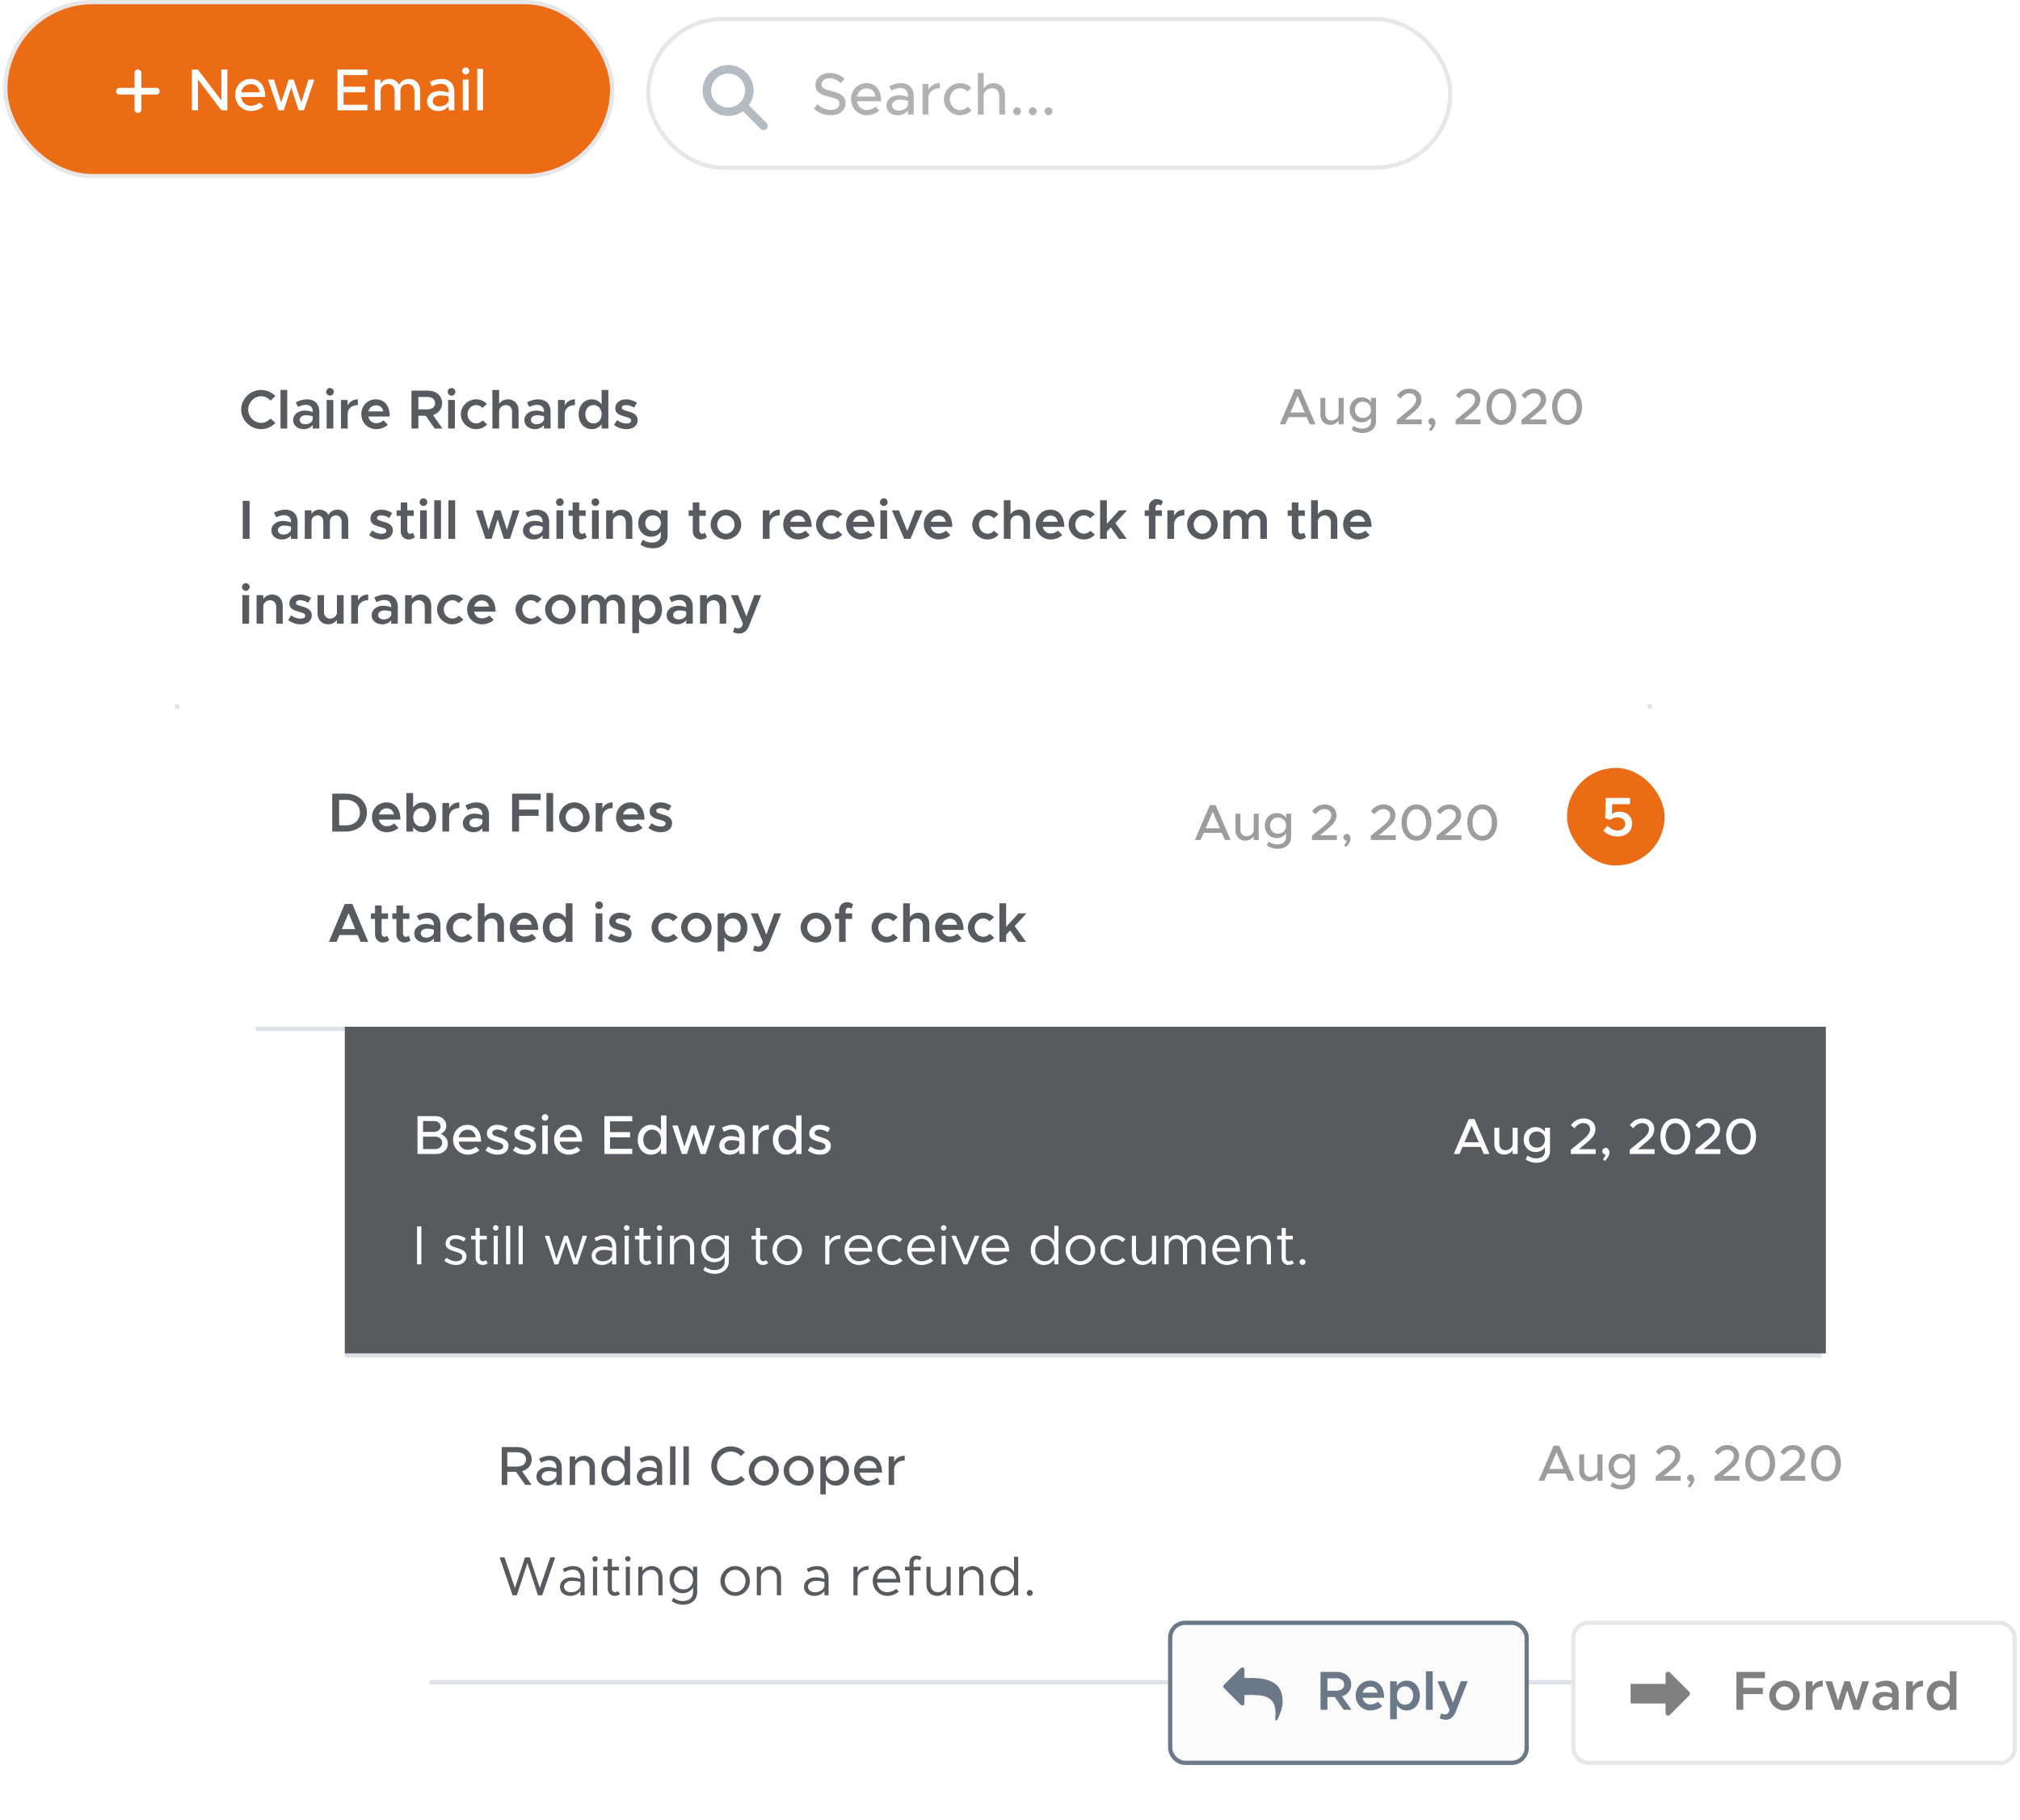 <svg width="476" height="429" viewBox="0 0 476 429" fill="none" xmlns="http://www.w3.org/2000/svg">
<rect x="1.25" y="0.503" width="143" height="41" rx="20.5" fill="#EC6B15" stroke="#E7E7E7"/>
<path d="M45.218 26V16.382H46.632L52.162 23.676V16.382H53.576V26H52.162L46.632 18.706V26H45.218ZM59.127 24.936C59.883 24.936 60.765 24.6 61.199 24.152L62.067 25.048C61.423 25.734 60.163 26.168 59.141 26.168C57.125 26.168 55.417 24.586 55.417 22.36C55.417 20.19 57.027 18.594 59.029 18.594C61.241 18.594 62.515 20.274 62.515 22.864H56.817C56.999 24.068 57.881 24.936 59.127 24.936ZM59.085 19.826C57.965 19.826 57.055 20.582 56.831 21.758H61.171C61.017 20.638 60.331 19.826 59.085 19.826ZM65.6 26L63.164 18.762H64.578L66.244 24.152L68.036 18.762H69.212L71.004 24.152L72.656 18.762H74.07L71.634 26H70.36L68.624 20.624L66.874 26H65.6ZM86.587 17.698H80.945V20.442H86.041V21.758H80.945V24.684H86.587V26H79.517V16.382H86.587V17.698ZM96.412 18.594C97.924 18.594 99.016 19.756 99.016 21.394V26H97.659V21.604C97.659 20.54 97.028 19.798 96.118 19.798C95.082 19.798 94.355 20.484 94.355 21.478V26H92.996V21.604C92.996 20.54 92.367 19.798 91.457 19.798C90.421 19.798 89.692 20.484 89.692 21.478V26H88.306V18.762H89.692V19.77C90.056 19.056 90.812 18.594 91.737 18.594C92.787 18.594 93.641 19.154 94.061 20.05C94.397 19.154 95.32 18.594 96.412 18.594ZM104.046 18.594C105.992 18.594 107.07 19.826 107.07 21.618V26H105.712V25.006C105.18 25.762 104.186 26.168 103.304 26.168C101.764 26.168 100.63 25.272 100.63 23.858C100.63 22.416 101.932 21.45 103.528 21.45C104.242 21.45 105.012 21.604 105.712 21.842V21.618C105.712 20.708 105.292 19.742 103.85 19.742C103.136 19.742 102.436 20.022 101.806 20.344L101.302 19.322C102.338 18.804 103.248 18.594 104.046 18.594ZM103.57 25.076C104.466 25.076 105.474 24.628 105.712 23.732V22.766C105.124 22.584 104.452 22.486 103.738 22.486C102.772 22.486 101.96 23.032 101.96 23.816C101.96 24.6 102.66 25.076 103.57 25.076ZM109.76 17.558C109.284 17.558 108.92 17.166 108.92 16.718C108.92 16.284 109.284 15.892 109.76 15.892C110.208 15.892 110.586 16.284 110.586 16.718C110.586 17.166 110.208 17.558 109.76 17.558ZM109.06 26V18.762H110.446V26H109.06ZM112.451 26V16.214H113.823V26H112.451Z" fill="white"/>
<path d="M32.5 17.167V25.833M36.834 21.5H28.167H36.834Z" stroke="white" stroke-width="1.6" stroke-linecap="round" stroke-linejoin="round"/>
<rect x="152.75" y="4.497" width="189" height="35" rx="17.5" fill="white" stroke="#E7E7E7"/>
<path opacity="0.5" d="M195.744 27.151C198.012 27.151 199.244 25.919 199.244 24.295C199.244 22.573 197.914 21.929 195.996 21.481C194.414 21.103 193.588 20.795 193.588 19.899C193.588 19.129 194.344 18.443 195.422 18.443C196.402 18.443 197.368 18.877 198.18 19.619L198.992 18.555C198.068 17.743 196.962 17.197 195.478 17.197C193.546 17.197 192.146 18.415 192.146 20.025C192.146 21.761 193.448 22.349 195.408 22.811C197.018 23.175 197.816 23.525 197.816 24.435C197.816 25.205 197.13 25.905 195.8 25.905C194.498 25.905 193.49 25.373 192.636 24.561L191.782 25.611C192.804 26.591 194.134 27.151 195.744 27.151ZM204.258 25.933C203.012 25.933 202.13 25.065 201.948 23.861H207.646C207.646 21.271 206.372 19.591 204.16 19.591C202.158 19.591 200.548 21.187 200.548 23.357C200.548 25.583 202.256 27.165 204.272 27.165C205.294 27.165 206.554 26.731 207.198 26.045L206.33 25.149C205.896 25.597 205.014 25.933 204.258 25.933ZM204.216 20.823C205.462 20.823 206.148 21.635 206.302 22.755H201.962C202.186 21.579 203.096 20.823 204.216 20.823ZM212.29 19.591C211.492 19.591 210.582 19.801 209.546 20.319L210.05 21.341C210.68 21.019 211.38 20.739 212.094 20.739C213.536 20.739 213.956 21.705 213.956 22.615V22.839C213.256 22.601 212.486 22.447 211.772 22.447C210.176 22.447 208.874 23.413 208.874 24.855C208.874 26.269 210.008 27.165 211.548 27.165C212.43 27.165 213.424 26.759 213.956 26.003V26.997H215.314V22.615C215.314 20.823 214.236 19.591 212.29 19.591ZM211.814 26.073C210.904 26.073 210.204 25.597 210.204 24.813C210.204 24.029 211.016 23.483 211.982 23.483C212.696 23.483 213.368 23.581 213.956 23.763V24.729C213.718 25.625 212.71 26.073 211.814 26.073ZM218.775 21.145V19.759H217.389V26.997H218.775V22.881C218.901 21.621 219.965 20.795 221.463 20.795V19.591C220.217 19.591 219.237 20.193 218.775 21.145ZM226.231 27.165C227.309 27.165 228.247 26.717 228.947 26.003L228.009 25.149C227.561 25.653 226.917 25.961 226.245 25.961C224.915 25.961 223.823 24.785 223.823 23.371C223.823 21.971 224.915 20.795 226.231 20.795C226.903 20.795 227.533 21.089 227.967 21.579L228.905 20.711C228.219 20.025 227.281 19.591 226.245 19.591C224.173 19.591 222.423 21.313 222.423 23.371C222.423 25.429 224.173 27.165 226.231 27.165ZM234.112 19.591C233.118 19.591 232.236 20.109 231.802 20.837V17.211H230.43V26.997H231.802V22.503C231.802 21.565 232.712 20.795 233.804 20.795C234.784 20.795 235.47 21.551 235.47 22.629V26.997H236.828V22.391C236.828 20.753 235.708 19.591 234.112 19.591ZM239.679 27.165C240.183 27.165 240.589 26.731 240.589 26.213C240.589 25.737 240.183 25.303 239.679 25.303C239.147 25.303 238.741 25.737 238.741 26.213C238.741 26.731 239.147 27.165 239.679 27.165ZM243.384 27.165C243.888 27.165 244.294 26.731 244.294 26.213C244.294 25.737 243.888 25.303 243.384 25.303C242.852 25.303 242.446 25.737 242.446 26.213C242.446 26.731 242.852 27.165 243.384 27.165ZM247.089 27.165C247.593 27.165 247.999 26.731 247.999 26.213C247.999 25.737 247.593 25.303 247.089 25.303C246.557 25.303 246.151 25.737 246.151 26.213C246.151 26.731 246.557 27.165 247.089 27.165Z" fill="#666666"/>
<g opacity="0.5">
<path d="M175.26 25.007L179.916 29.664" stroke="#6A7888" stroke-width="2" stroke-linecap="round" stroke-linejoin="round"/>
<path d="M171.583 26.33C174.344 26.33 176.583 24.092 176.583 21.33C176.583 18.569 174.344 16.33 171.583 16.33C168.822 16.33 166.583 18.569 166.583 21.33C166.583 24.092 168.822 26.33 171.583 26.33Z" stroke="#6A7888" stroke-width="2" stroke-linecap="round" stroke-linejoin="round"/>
</g>
<g filter="url(#filter0_d_17784_5507)">
<rect x="61.25" y="166.997" width="348" height="75" fill="white"/>
</g>
<path d="M84.972 221.997H86.766L83.035 213.066H81.228L77.497 221.997H79.304L79.98 220.385H84.296L84.972 221.997ZM80.565 218.981L82.138 215.224L83.711 218.981H80.565ZM91.25 220.554C91.107 220.697 90.86 220.801 90.587 220.801C90.21 220.801 89.924 220.476 89.924 220.021V216.589H91.445V215.276H89.924V213.43H88.377V215.276H87.402V216.589H88.377V220.216C88.377 221.347 89.157 222.153 90.275 222.153C90.782 222.153 91.328 221.945 91.705 221.62L91.25 220.554ZM96.29 220.554C96.147 220.697 95.9 220.801 95.627 220.801C95.25 220.801 94.964 220.476 94.964 220.021V216.589H96.485V215.276H94.964V213.43H93.417V215.276H92.442V216.589H93.417V220.216C93.417 221.347 94.197 222.153 95.315 222.153C95.822 222.153 96.368 221.945 96.745 221.62L96.29 220.554ZM100.901 215.12C100.056 215.12 99.172 215.354 98.224 215.822L98.769 216.927C99.341 216.641 99.953 216.42 100.589 216.42C101.811 216.42 102.24 217.174 102.24 217.954V218.136C101.629 217.902 100.966 217.772 100.355 217.772C98.847 217.772 97.612 218.682 97.612 220.008C97.612 221.308 98.692 222.153 100.121 222.153C100.901 222.153 101.746 221.815 102.24 221.191V221.997H103.787V217.954C103.787 216.251 102.682 215.12 100.901 215.12ZM100.472 220.996C99.719 220.996 99.159 220.593 99.159 219.956C99.159 219.319 99.796 218.877 100.589 218.877C101.187 218.877 101.746 218.968 102.24 219.137V219.891C102.058 220.606 101.239 220.996 100.472 220.996ZM108.742 222.153C109.808 222.153 110.705 221.711 111.355 221.022L110.289 220.099C109.912 220.528 109.34 220.801 108.755 220.801C107.65 220.801 106.727 219.813 106.727 218.63C106.727 217.46 107.65 216.472 108.755 216.472C109.327 216.472 109.886 216.745 110.25 217.148L111.316 216.212C110.679 215.549 109.782 215.12 108.768 215.12C106.805 215.12 105.154 216.719 105.154 218.63C105.154 220.541 106.805 222.153 108.742 222.153ZM116.267 215.12C115.37 215.12 114.577 215.549 114.174 216.199V212.91H112.588V221.997H114.174V217.928C114.174 217.122 114.915 216.472 115.812 216.472C116.644 216.472 117.229 217.122 117.229 218.032V221.997H118.763V217.72C118.763 216.199 117.736 215.12 116.267 215.12ZM123.618 220.749C122.656 220.749 121.954 220.099 121.759 219.176H126.829C126.829 216.693 125.62 215.12 123.54 215.12C121.629 215.12 120.121 216.602 120.121 218.617C120.121 220.684 121.707 222.153 123.631 222.153C124.606 222.153 125.776 221.737 126.361 221.113L125.36 220.073C124.983 220.463 124.242 220.749 123.618 220.749ZM123.605 216.524C124.554 216.524 125.126 217.122 125.308 217.967H121.772C122.006 217.083 122.721 216.524 123.605 216.524ZM133.313 212.91V216.316C132.78 215.562 131.974 215.12 130.986 215.12C129.205 215.12 127.905 216.576 127.905 218.63C127.905 220.697 129.205 222.153 130.986 222.153C131.974 222.153 132.78 221.711 133.313 220.957V221.997H134.899V212.91H133.313ZM131.415 220.801C130.284 220.801 129.478 219.891 129.478 218.63C129.478 217.369 130.284 216.472 131.415 216.472C132.533 216.472 133.313 217.369 133.313 218.63C133.313 219.891 132.533 220.801 131.415 220.801ZM141.172 214.262C141.666 214.262 142.069 213.833 142.069 213.352C142.069 212.871 141.666 212.455 141.172 212.455C140.665 212.455 140.262 212.871 140.262 213.352C140.262 213.833 140.665 214.262 141.172 214.262ZM140.366 221.997H141.952V215.276H140.366V221.997ZM146.188 222.153C147.761 222.153 148.827 221.321 148.827 220.034C148.827 218.63 147.605 218.24 146.474 217.928C145.447 217.629 145.096 217.499 145.096 217.07C145.096 216.693 145.525 216.472 146.084 216.472C146.669 216.472 147.358 216.68 147.995 217.083L148.658 215.926C147.93 215.445 147.007 215.12 146.084 215.12C144.589 215.12 143.549 215.978 143.549 217.239C143.562 218.435 144.485 218.851 145.941 219.228C146.708 219.436 147.293 219.605 147.293 220.125C147.293 220.541 146.851 220.814 146.214 220.814C145.369 220.814 144.615 220.502 143.965 220.034L143.25 221.139C144.056 221.789 145.161 222.153 146.188 222.153ZM157.124 222.153C158.19 222.153 159.087 221.711 159.737 221.022L158.671 220.099C158.294 220.528 157.722 220.801 157.137 220.801C156.032 220.801 155.109 219.813 155.109 218.63C155.109 217.46 156.032 216.472 157.137 216.472C157.709 216.472 158.268 216.745 158.632 217.148L159.698 216.212C159.061 215.549 158.164 215.12 157.15 215.12C155.187 215.12 153.536 216.719 153.536 218.63C153.536 220.541 155.187 222.153 157.124 222.153ZM164.094 222.153C166.044 222.153 167.695 220.541 167.695 218.63C167.695 216.719 166.044 215.12 164.094 215.12C162.144 215.12 160.493 216.719 160.493 218.63C160.493 220.541 162.144 222.153 164.094 222.153ZM164.094 220.801C162.976 220.801 162.04 219.813 162.04 218.63C162.04 217.46 162.976 216.472 164.094 216.472C165.199 216.472 166.135 217.46 166.135 218.63C166.135 219.813 165.199 220.801 164.094 220.801ZM173.035 215.12C172.034 215.12 171.228 215.575 170.695 216.342V215.276H169.109V224.233H170.695V220.931C171.228 221.698 172.034 222.153 173.035 222.153C174.816 222.153 176.116 220.697 176.116 218.63C176.116 216.576 174.816 215.12 173.035 215.12ZM172.606 220.801C171.488 220.801 170.708 219.891 170.708 218.63C170.708 217.369 171.488 216.472 172.606 216.472C173.737 216.472 174.543 217.369 174.543 218.63C174.543 219.891 173.737 220.801 172.606 220.801ZM178.916 224.337C179.93 224.324 180.71 223.739 181.217 222.465L184.064 215.276H182.426L180.58 220.294L178.617 215.276H176.94L179.787 222.049L179.501 222.647C179.306 222.972 179.02 223.089 178.643 223.089C178.396 223.089 178.071 222.998 177.785 222.842L177.447 223.986C177.85 224.207 178.409 224.337 178.916 224.337ZM192.265 222.153C194.215 222.153 195.866 220.541 195.866 218.63C195.866 216.719 194.215 215.12 192.265 215.12C190.315 215.12 188.664 216.719 188.664 218.63C188.664 220.541 190.315 222.153 192.265 222.153ZM192.265 220.801C191.147 220.801 190.211 219.813 190.211 218.63C190.211 217.46 191.147 216.472 192.265 216.472C193.37 216.472 194.306 217.46 194.306 218.63C194.306 219.813 193.37 220.801 192.265 220.801ZM199.269 214.717C199.269 214.262 199.555 213.937 199.932 213.937C200.205 213.937 200.452 214.041 200.595 214.184L201.05 213.17C200.673 212.845 200.127 212.637 199.62 212.637C198.502 212.637 197.722 213.443 197.722 214.574V215.276H196.747V216.589H197.722V221.997H199.269V216.589H200.79V215.276H199.269V214.717ZM208.971 222.153C210.037 222.153 210.934 221.711 211.584 221.022L210.518 220.099C210.141 220.528 209.569 220.801 208.984 220.801C207.879 220.801 206.956 219.813 206.956 218.63C206.956 217.46 207.879 216.472 208.984 216.472C209.556 216.472 210.115 216.745 210.479 217.148L211.545 216.212C210.908 215.549 210.011 215.12 208.997 215.12C207.034 215.12 205.383 216.719 205.383 218.63C205.383 220.541 207.034 222.153 208.971 222.153ZM216.497 215.12C215.6 215.12 214.807 215.549 214.404 216.199V212.91H212.818V221.997H214.404V217.928C214.404 217.122 215.145 216.472 216.042 216.472C216.874 216.472 217.459 217.122 217.459 218.032V221.997H218.993V217.72C218.993 216.199 217.966 215.12 216.497 215.12ZM223.848 220.749C222.886 220.749 222.184 220.099 221.989 219.176H227.059C227.059 216.693 225.85 215.12 223.77 215.12C221.859 215.12 220.351 216.602 220.351 218.617C220.351 220.684 221.937 222.153 223.861 222.153C224.836 222.153 226.006 221.737 226.591 221.113L225.59 220.073C225.213 220.463 224.472 220.749 223.848 220.749ZM223.835 216.524C224.784 216.524 225.356 217.122 225.538 217.967H222.002C222.236 217.083 222.951 216.524 223.835 216.524ZM231.671 222.153C232.737 222.153 233.634 221.711 234.284 221.022L233.218 220.099C232.841 220.528 232.269 220.801 231.684 220.801C230.579 220.801 229.656 219.813 229.656 218.63C229.656 217.46 230.579 216.472 231.684 216.472C232.256 216.472 232.815 216.745 233.179 217.148L234.244 216.212C233.608 215.549 232.711 215.12 231.697 215.12C229.734 215.12 228.083 216.719 228.083 218.63C228.083 220.541 229.734 222.153 231.671 222.153ZM241.874 215.276H240.002L237.09 218.461V212.91H235.504V221.997H237.09V220.32L238.039 219.319L239.937 221.997H241.783L239.105 218.279L241.874 215.276Z" fill="#575B5F"/>
<path d="M78.29 195.997H81.436C84.387 195.997 86.467 194.138 86.467 191.525C86.467 188.912 84.387 187.066 81.436 187.066H78.29V195.997ZM79.915 194.528V188.535H81.605C83.49 188.535 84.816 189.77 84.816 191.525C84.816 193.28 83.49 194.528 81.605 194.528H79.915ZM91.144 194.749C90.182 194.749 89.48 194.099 89.285 193.176H94.355C94.355 190.693 93.146 189.12 91.066 189.12C89.155 189.12 87.647 190.602 87.647 192.617C87.647 194.684 89.233 196.153 91.157 196.153C92.132 196.153 93.302 195.737 93.887 195.113L92.886 194.073C92.509 194.463 91.768 194.749 91.144 194.749ZM91.131 190.524C92.08 190.524 92.652 191.122 92.834 191.967H89.298C89.532 191.083 90.247 190.524 91.131 190.524ZM99.694 189.12C98.693 189.12 97.887 189.575 97.354 190.342V186.91H95.768V195.997H97.354V194.931C97.887 195.698 98.693 196.153 99.694 196.153C101.475 196.153 102.775 194.697 102.775 192.63C102.775 190.576 101.475 189.12 99.694 189.12ZM99.265 194.801C98.147 194.801 97.367 193.891 97.367 192.63C97.367 191.369 98.147 190.472 99.265 190.472C100.396 190.472 101.202 191.369 101.202 192.63C101.202 193.891 100.396 194.801 99.265 194.801ZM105.835 190.576V189.276H104.249V195.997H105.835V192.604C105.835 191.33 106.797 190.472 108.24 190.472V189.12C107.135 189.12 106.264 189.679 105.835 190.576ZM112.34 189.12C111.495 189.12 110.611 189.354 109.662 189.822L110.208 190.927C110.78 190.641 111.391 190.42 112.028 190.42C113.25 190.42 113.679 191.174 113.679 191.954V192.136C113.068 191.902 112.405 191.772 111.794 191.772C110.286 191.772 109.051 192.682 109.051 194.008C109.051 195.308 110.13 196.153 111.56 196.153C112.34 196.153 113.185 195.815 113.679 195.191V195.997H115.226V191.954C115.226 190.251 114.121 189.12 112.34 189.12ZM111.911 194.996C111.157 194.996 110.598 194.593 110.598 193.956C110.598 193.319 111.235 192.877 112.028 192.877C112.626 192.877 113.185 192.968 113.679 193.137V193.891C113.497 194.606 112.678 194.996 111.911 194.996ZM127.398 188.548V187.066H120.677V195.997H122.302V192.292H126.917V190.81H122.302V188.548H127.398ZM128.763 195.997H130.349V186.91H128.763V195.997ZM135.351 196.153C137.301 196.153 138.952 194.541 138.952 192.63C138.952 190.719 137.301 189.12 135.351 189.12C133.401 189.12 131.75 190.719 131.75 192.63C131.75 194.541 133.401 196.153 135.351 196.153ZM135.351 194.801C134.233 194.801 133.297 193.813 133.297 192.63C133.297 191.46 134.233 190.472 135.351 190.472C136.456 190.472 137.392 191.46 137.392 192.63C137.392 193.813 136.456 194.801 135.351 194.801ZM141.953 190.576V189.276H140.367V195.997H141.953V192.604C141.953 191.33 142.915 190.472 144.358 190.472V189.12C143.253 189.12 142.382 189.679 141.953 190.576ZM148.666 194.749C147.704 194.749 147.002 194.099 146.807 193.176H151.877C151.877 190.693 150.668 189.12 148.588 189.12C146.677 189.12 145.169 190.602 145.169 192.617C145.169 194.684 146.755 196.153 148.679 196.153C149.654 196.153 150.824 195.737 151.409 195.113L150.408 194.073C150.031 194.463 149.29 194.749 148.666 194.749ZM148.653 190.524C149.602 190.524 150.174 191.122 150.356 191.967H146.82C147.054 191.083 147.769 190.524 148.653 190.524ZM155.735 196.153C157.308 196.153 158.374 195.321 158.374 194.034C158.374 192.63 157.152 192.24 156.021 191.928C154.994 191.629 154.643 191.499 154.643 191.07C154.643 190.693 155.072 190.472 155.631 190.472C156.216 190.472 156.905 190.68 157.542 191.083L158.205 189.926C157.477 189.445 156.554 189.12 155.631 189.12C154.136 189.12 153.096 189.978 153.096 191.239C153.109 192.435 154.032 192.851 155.488 193.228C156.255 193.436 156.84 193.605 156.84 194.125C156.84 194.541 156.398 194.814 155.761 194.814C154.916 194.814 154.162 194.502 153.512 194.034L152.797 195.139C153.603 195.789 154.708 196.153 155.735 196.153Z" fill="#575B5F"/>
<rect x="389.25" y="166.997" width="348" height="1" transform="rotate(180 389.25 166.997)" fill="#DEE1E7"/>
<rect x="409.25" y="242.997" width="349" height="1" transform="rotate(180 409.25 242.997)" fill="#DEE1E7"/>
<g filter="url(#filter1_d_17784_5507)">
<rect x="101.25" y="319.997" width="348" height="77" fill="white"/>
</g>
<path d="M120.786 375.997H121.787L124.283 368.392L126.766 375.997H127.767L130.822 367.066H129.678L127.208 374.294L124.842 367.066H123.711L121.345 374.294L118.875 367.066H117.731L120.786 375.997ZM135.022 369.12C134.372 369.12 133.566 369.289 132.604 369.77L132.994 370.563C133.605 370.251 134.281 369.952 134.957 369.952C136.413 369.952 136.777 370.992 136.777 371.902V372.149C136.088 371.928 135.321 371.772 134.593 371.772C133.15 371.772 131.954 372.669 131.954 374.008C131.954 375.334 132.994 376.153 134.411 376.153C135.295 376.153 136.296 375.737 136.777 374.944V375.997H137.752V371.902C137.752 370.277 136.855 369.12 135.022 369.12ZM134.58 375.295C133.631 375.295 132.903 374.801 132.903 373.969C132.903 373.163 133.748 372.591 134.749 372.591C135.477 372.591 136.166 372.695 136.777 372.864V373.891C136.517 374.84 135.464 375.295 134.58 375.295ZM140.225 368.054C140.576 368.054 140.862 367.755 140.862 367.404C140.862 367.066 140.576 366.767 140.225 366.767C139.861 366.767 139.575 367.066 139.575 367.404C139.575 367.755 139.861 368.054 140.225 368.054ZM139.731 375.997H140.706V369.276H139.731V375.997ZM145.615 375.009C145.472 375.165 145.212 375.282 144.913 375.282C144.523 375.282 144.185 374.931 144.185 374.437V370.147H145.836V369.276H144.185V367.43H143.21V369.276H142.157V370.147H143.21V374.437C143.21 375.438 143.886 376.153 144.848 376.153C145.303 376.153 145.745 375.997 146.096 375.724L145.615 375.009ZM147.956 368.054C148.307 368.054 148.593 367.755 148.593 367.404C148.593 367.066 148.307 366.767 147.956 366.767C147.592 366.767 147.306 367.066 147.306 367.404C147.306 367.755 147.592 368.054 147.956 368.054ZM147.462 375.997H148.437V369.276H147.462V375.997ZM153.593 369.12C152.644 369.12 151.773 369.64 151.383 370.355V369.276H150.408V375.997H151.383V371.72C151.383 370.784 152.332 369.991 153.463 369.991C154.451 369.991 155.14 370.758 155.14 371.85V375.997H156.115V371.72C156.115 370.199 155.075 369.12 153.593 369.12ZM163.315 369.276V370.433C162.795 369.614 161.937 369.12 160.871 369.12C159.064 369.12 157.777 370.433 157.777 372.305C157.777 374.177 159.064 375.503 160.871 375.503C161.937 375.503 162.795 375.009 163.315 374.19V375.282C163.315 376.595 162.405 377.362 160.858 377.362C160.026 377.362 159.22 377.063 158.7 376.569L158.271 377.336C158.882 377.856 159.896 378.233 160.988 378.233C162.925 378.233 164.29 377.011 164.29 375.282V369.276H163.315ZM161.053 374.632C159.74 374.632 158.804 373.67 158.804 372.305C158.804 370.953 159.74 369.991 161.053 369.991C162.379 369.991 163.315 370.953 163.315 372.305C163.315 373.67 162.379 374.632 161.053 374.632ZM173.244 376.153C175.129 376.153 176.715 374.541 176.715 372.63C176.715 370.719 175.129 369.12 173.244 369.12C171.359 369.12 169.76 370.719 169.76 372.63C169.76 374.541 171.359 376.153 173.244 376.153ZM173.244 375.282C171.905 375.282 170.787 374.073 170.787 372.63C170.787 371.2 171.905 369.991 173.244 369.991C174.57 369.991 175.688 371.2 175.688 372.63C175.688 374.073 174.57 375.282 173.244 375.282ZM181.523 369.12C180.574 369.12 179.703 369.64 179.313 370.355V369.276H178.338V375.997H179.313V371.72C179.313 370.784 180.262 369.991 181.393 369.991C182.381 369.991 183.07 370.758 183.07 371.85V375.997H184.045V371.72C184.045 370.199 183.005 369.12 181.523 369.12ZM192.519 369.12C191.869 369.12 191.063 369.289 190.101 369.77L190.491 370.563C191.102 370.251 191.778 369.952 192.454 369.952C193.91 369.952 194.274 370.992 194.274 371.902V372.149C193.585 371.928 192.818 371.772 192.09 371.772C190.647 371.772 189.451 372.669 189.451 374.008C189.451 375.334 190.491 376.153 191.908 376.153C192.792 376.153 193.793 375.737 194.274 374.944V375.997H195.249V371.902C195.249 370.277 194.352 369.12 192.519 369.12ZM192.077 375.295C191.128 375.295 190.4 374.801 190.4 373.969C190.4 373.163 191.245 372.591 192.246 372.591C192.974 372.591 193.663 372.695 194.274 372.864V373.891C194.014 374.84 192.961 375.295 192.077 375.295ZM202.077 370.589V369.276H201.102V375.997H202.077V372.24C202.077 370.927 203.156 369.991 204.677 369.991V369.12C203.442 369.12 202.48 369.692 202.077 370.589ZM209.055 375.282C207.729 375.282 206.806 374.32 206.663 373.007H212.162C212.162 370.654 211.005 369.12 208.977 369.12C207.17 369.12 205.662 370.615 205.662 372.617C205.662 374.684 207.274 376.153 209.068 376.153C210.004 376.153 211.187 375.75 211.772 375.113L211.174 374.476C210.758 374.931 209.848 375.282 209.055 375.282ZM209.016 369.991C210.355 369.991 211.07 370.927 211.2 372.136H206.676C206.858 370.836 207.82 369.991 209.016 369.991ZM215.279 368.353C215.279 367.859 215.617 367.508 216.007 367.508C216.306 367.508 216.566 367.625 216.709 367.781L217.19 367.066C216.839 366.793 216.397 366.637 215.942 366.637C214.98 366.637 214.304 367.352 214.304 368.353V369.276H213.251V370.147H214.304V375.997H215.279V370.147H216.93V369.276H215.279V368.353ZM223.047 369.276V373.553C223.047 374.489 222.098 375.282 220.967 375.282C219.979 375.282 219.29 374.515 219.29 373.423V369.276H218.315V373.553C218.315 375.074 219.355 376.153 220.837 376.153C221.786 376.153 222.657 375.633 223.047 374.918V375.997H224.022V369.276H223.047ZM229.207 369.12C228.258 369.12 227.387 369.64 226.997 370.355V369.276H226.022V375.997H226.997V371.72C226.997 370.784 227.946 369.991 229.077 369.991C230.065 369.991 230.754 370.758 230.754 371.85V375.997H231.729V371.72C231.729 370.199 230.689 369.12 229.207 369.12ZM238.954 366.91V370.537C238.447 369.653 237.589 369.12 236.51 369.12C234.742 369.12 233.416 370.576 233.416 372.63C233.416 374.697 234.742 376.153 236.51 376.153C237.589 376.153 238.447 375.62 238.954 374.736V375.997H239.929V366.91H238.954ZM236.692 375.282C235.379 375.282 234.443 374.177 234.443 372.63C234.443 371.083 235.379 369.991 236.692 369.991C238.018 369.991 238.954 371.083 238.954 372.63C238.954 374.177 238.018 375.282 236.692 375.282ZM242.668 376.153C243.045 376.153 243.357 375.828 243.357 375.438C243.357 375.074 243.045 374.749 242.668 374.749C242.265 374.749 241.953 375.074 241.953 375.438C241.953 375.828 242.265 376.153 242.668 376.153Z" fill="#575B5F"/>
<path d="M125.297 343.978C125.297 342.275 123.867 341.066 121.982 341.066H118.225V349.997H119.538V346.89H121.592L123.776 349.997H125.284L123.009 346.76C124.361 346.409 125.297 345.356 125.297 343.978ZM119.538 342.288H121.8C123.087 342.288 123.958 342.925 123.958 343.978C123.958 345.031 123.087 345.668 121.8 345.668H119.538V342.288ZM129.576 343.12C128.835 343.12 127.99 343.315 127.028 343.796L127.496 344.745C128.081 344.446 128.731 344.186 129.394 344.186C130.733 344.186 131.123 345.083 131.123 345.928V346.136C130.473 345.915 129.758 345.772 129.095 345.772C127.613 345.772 126.404 346.669 126.404 348.008C126.404 349.321 127.457 350.153 128.887 350.153C129.706 350.153 130.629 349.776 131.123 349.074V349.997H132.384V345.928C132.384 344.264 131.383 343.12 129.576 343.12ZM129.134 349.139C128.289 349.139 127.639 348.697 127.639 347.969C127.639 347.241 128.393 346.734 129.29 346.734C129.953 346.734 130.577 346.825 131.123 346.994V347.891C130.902 348.723 129.966 349.139 129.134 349.139ZM137.665 343.12C136.755 343.12 135.936 343.588 135.533 344.251V343.276H134.246V349.997H135.533V345.642C135.637 344.849 136.443 344.238 137.379 344.238C138.289 344.238 138.926 344.94 138.926 345.941V349.997H140.187V345.72C140.187 344.199 139.147 343.12 137.665 343.12ZM147.202 340.91V344.433C146.682 343.614 145.85 343.12 144.81 343.12C143.042 343.12 141.716 344.576 141.716 346.63C141.716 348.697 143.042 350.153 144.81 350.153C145.85 350.153 146.682 349.659 147.202 348.827V349.997H148.476V340.91H147.202ZM145.122 349.035C143.887 349.035 143.016 348.034 143.016 346.63C143.016 345.226 143.887 344.238 145.122 344.238C146.331 344.238 147.202 345.226 147.202 346.63C147.202 348.034 146.331 349.035 145.122 349.035ZM153.228 343.12C152.487 343.12 151.642 343.315 150.68 343.796L151.148 344.745C151.733 344.446 152.383 344.186 153.046 344.186C154.385 344.186 154.775 345.083 154.775 345.928V346.136C154.125 345.915 153.41 345.772 152.747 345.772C151.265 345.772 150.056 346.669 150.056 348.008C150.056 349.321 151.109 350.153 152.539 350.153C153.358 350.153 154.281 349.776 154.775 349.074V349.997H156.036V345.928C156.036 344.264 155.035 343.12 153.228 343.12ZM152.786 349.139C151.941 349.139 151.291 348.697 151.291 347.969C151.291 347.241 152.045 346.734 152.942 346.734C153.605 346.734 154.229 346.825 154.775 346.994V347.891C154.554 348.723 153.618 349.139 152.786 349.139ZM157.897 349.997H159.171V340.91H157.897V349.997ZM161.045 349.997H162.319V340.91H161.045V349.997ZM172.243 350.153C173.517 350.153 174.687 349.607 175.532 348.749L174.609 347.865C174.011 348.515 173.166 348.944 172.243 348.944C170.462 348.944 168.954 347.384 168.954 345.525C168.954 343.679 170.462 342.119 172.243 342.119C173.166 342.119 174.011 342.548 174.609 343.198L175.532 342.314C174.687 341.443 173.517 340.91 172.243 340.91C169.734 340.91 167.602 343.016 167.602 345.525C167.602 348.034 169.734 350.153 172.243 350.153ZM179.998 350.153C181.909 350.153 183.521 348.541 183.521 346.63C183.521 344.719 181.909 343.12 179.998 343.12C178.074 343.12 176.449 344.719 176.449 346.63C176.449 348.541 178.074 350.153 179.998 350.153ZM179.998 349.035C178.763 349.035 177.736 347.943 177.736 346.63C177.736 345.33 178.763 344.238 179.998 344.238C181.207 344.238 182.234 345.33 182.234 346.63C182.234 347.943 181.207 349.035 179.998 349.035ZM188.212 350.153C190.123 350.153 191.735 348.541 191.735 346.63C191.735 344.719 190.123 343.12 188.212 343.12C186.288 343.12 184.663 344.719 184.663 346.63C184.663 348.541 186.288 350.153 188.212 350.153ZM188.212 349.035C186.977 349.035 185.95 347.943 185.95 346.63C185.95 345.33 186.977 344.238 188.212 344.238C189.421 344.238 190.448 345.33 190.448 346.63C190.448 347.943 189.421 349.035 188.212 349.035ZM196.972 343.12C195.932 343.12 195.1 343.614 194.58 344.433V343.276H193.306V352.233H194.58V348.827C195.1 349.659 195.932 350.153 196.972 350.153C198.74 350.153 200.066 348.697 200.066 346.63C200.066 344.576 198.74 343.12 196.972 343.12ZM196.66 349.035C195.451 349.035 194.58 348.034 194.58 346.63C194.58 345.226 195.451 344.238 196.66 344.238C197.895 344.238 198.766 345.226 198.766 346.63C198.766 348.034 197.895 349.035 196.66 349.035ZM204.701 349.009C203.544 349.009 202.725 348.203 202.556 347.085H207.847C207.847 344.68 206.664 343.12 204.61 343.12C202.751 343.12 201.256 344.602 201.256 346.617C201.256 348.684 202.842 350.153 204.714 350.153C205.663 350.153 206.833 349.75 207.431 349.113L206.625 348.281C206.222 348.697 205.403 349.009 204.701 349.009ZM204.662 344.264C205.819 344.264 206.456 345.018 206.599 346.058H202.569C202.777 344.966 203.622 344.264 204.662 344.264ZM210.69 344.563V343.276H209.403V349.997H210.69V346.175C210.807 345.005 211.795 344.238 213.186 344.238V343.12C212.029 343.12 211.119 343.679 210.69 344.563Z" fill="#575B5F"/>
<rect x="429.25" y="319.997" width="348" height="1" transform="rotate(180 429.25 319.997)" fill="#DEE1E7"/>
<rect x="449.25" y="396.997" width="348" height="1" transform="rotate(180 449.25 396.997)" fill="#DEE1E7"/>
<rect x="81.25" y="241.997" width="349" height="77" fill="#575B5F"/>
<path d="M98.277 297.997H99.291V289.066H98.277V297.997ZM107.46 298.153C108.851 298.153 109.917 297.36 109.917 296.125C109.917 294.851 108.799 294.487 107.72 294.149C106.472 293.746 105.978 293.564 105.978 292.979C105.978 292.329 106.602 291.991 107.356 291.991C107.954 291.991 108.617 292.199 109.293 292.628L109.761 291.874C109.046 291.406 108.188 291.12 107.356 291.12C106.017 291.12 105.003 291.874 105.003 293.096C105.003 294.058 105.627 294.539 107.252 295.007C108.162 295.267 108.942 295.501 108.942 296.229C108.942 296.866 108.344 297.282 107.46 297.282C106.719 297.282 105.952 296.996 105.185 296.437L104.678 297.152C105.484 297.802 106.524 298.153 107.46 298.153ZM114.481 297.009C114.338 297.165 114.078 297.282 113.779 297.282C113.389 297.282 113.051 296.931 113.051 296.437V292.147H114.702V291.276H113.051V289.43H112.076V291.276H111.023V292.147H112.076V296.437C112.076 297.438 112.752 298.153 113.714 298.153C114.169 298.153 114.611 297.997 114.962 297.724L114.481 297.009ZM116.823 290.054C117.174 290.054 117.46 289.755 117.46 289.404C117.46 289.066 117.174 288.767 116.823 288.767C116.459 288.767 116.173 289.066 116.173 289.404C116.173 289.755 116.459 290.054 116.823 290.054ZM116.329 297.997H117.304V291.276H116.329V297.997ZM119.261 297.997H120.236V288.91H119.261V297.997ZM122.207 297.997H123.182V288.91H122.207V297.997ZM130.639 297.997H131.562L133.369 292.628L135.15 297.997H136.073L138.335 291.276H137.295L135.618 296.697L133.785 291.276H132.94L131.107 296.697L129.43 291.276H128.39L130.639 297.997ZM142.482 291.12C141.832 291.12 141.026 291.289 140.064 291.77L140.454 292.563C141.065 292.251 141.741 291.952 142.417 291.952C143.873 291.952 144.237 292.992 144.237 293.902V294.149C143.548 293.928 142.781 293.772 142.053 293.772C140.61 293.772 139.414 294.669 139.414 296.008C139.414 297.334 140.454 298.153 141.871 298.153C142.755 298.153 143.756 297.737 144.237 296.944V297.997H145.212V293.902C145.212 292.277 144.315 291.12 142.482 291.12ZM142.04 297.295C141.091 297.295 140.363 296.801 140.363 295.969C140.363 295.163 141.208 294.591 142.209 294.591C142.937 294.591 143.626 294.695 144.237 294.864V295.891C143.977 296.84 142.924 297.295 142.04 297.295ZM147.685 290.054C148.036 290.054 148.322 289.755 148.322 289.404C148.322 289.066 148.036 288.767 147.685 288.767C147.321 288.767 147.035 289.066 147.035 289.404C147.035 289.755 147.321 290.054 147.685 290.054ZM147.191 297.997H148.166V291.276H147.191V297.997ZM153.075 297.009C152.932 297.165 152.672 297.282 152.373 297.282C151.983 297.282 151.645 296.931 151.645 296.437V292.147H153.296V291.276H151.645V289.43H150.67V291.276H149.617V292.147H150.67V296.437C150.67 297.438 151.346 298.153 152.308 298.153C152.763 298.153 153.205 297.997 153.556 297.724L153.075 297.009ZM155.416 290.054C155.767 290.054 156.053 289.755 156.053 289.404C156.053 289.066 155.767 288.767 155.416 288.767C155.052 288.767 154.766 289.066 154.766 289.404C154.766 289.755 155.052 290.054 155.416 290.054ZM154.922 297.997H155.897V291.276H154.922V297.997ZM161.053 291.12C160.104 291.12 159.233 291.64 158.843 292.355V291.276H157.868V297.997H158.843V293.72C158.843 292.784 159.792 291.991 160.923 291.991C161.911 291.991 162.6 292.758 162.6 293.85V297.997H163.575V293.72C163.575 292.199 162.535 291.12 161.053 291.12ZM170.775 291.276V292.433C170.255 291.614 169.397 291.12 168.331 291.12C166.524 291.12 165.237 292.433 165.237 294.305C165.237 296.177 166.524 297.503 168.331 297.503C169.397 297.503 170.255 297.009 170.775 296.19V297.282C170.775 298.595 169.865 299.362 168.318 299.362C167.486 299.362 166.68 299.063 166.16 298.569L165.731 299.336C166.342 299.856 167.356 300.233 168.448 300.233C170.385 300.233 171.75 299.011 171.75 297.282V291.276H170.775ZM168.513 296.632C167.2 296.632 166.264 295.67 166.264 294.305C166.264 292.953 167.2 291.991 168.513 291.991C169.839 291.991 170.775 292.953 170.775 294.305C170.775 295.67 169.839 296.632 168.513 296.632ZM180.535 297.009C180.392 297.165 180.132 297.282 179.833 297.282C179.443 297.282 179.105 296.931 179.105 296.437V292.147H180.756V291.276H179.105V289.43H178.13V291.276H177.077V292.147H178.13V296.437C178.13 297.438 178.806 298.153 179.768 298.153C180.223 298.153 180.665 297.997 181.016 297.724L180.535 297.009ZM185.515 298.153C187.4 298.153 188.986 296.541 188.986 294.63C188.986 292.719 187.4 291.12 185.515 291.12C183.63 291.12 182.031 292.719 182.031 294.63C182.031 296.541 183.63 298.153 185.515 298.153ZM185.515 297.282C184.176 297.282 183.058 296.073 183.058 294.63C183.058 293.2 184.176 291.991 185.515 291.991C186.841 291.991 187.959 293.2 187.959 294.63C187.959 296.073 186.841 297.282 185.515 297.282ZM195.433 292.589V291.276H194.458V297.997H195.433V294.24C195.433 292.927 196.512 291.991 198.033 291.991V291.12C196.798 291.12 195.836 291.692 195.433 292.589ZM202.411 297.282C201.085 297.282 200.162 296.32 200.019 295.007H205.518C205.518 292.654 204.361 291.12 202.333 291.12C200.526 291.12 199.018 292.615 199.018 294.617C199.018 296.684 200.63 298.153 202.424 298.153C203.36 298.153 204.543 297.75 205.128 297.113L204.53 296.476C204.114 296.931 203.204 297.282 202.411 297.282ZM202.372 291.991C203.711 291.991 204.426 292.927 204.556 294.136H200.032C200.214 292.836 201.176 291.991 202.372 291.991ZM210.233 298.153C211.169 298.153 212.027 297.763 212.664 297.126L211.988 296.463C211.533 296.97 210.909 297.282 210.233 297.282C208.894 297.282 207.776 296.073 207.776 294.63C207.776 293.2 208.894 291.991 210.233 291.991C210.896 291.991 211.507 292.29 211.949 292.771L212.625 292.108C211.988 291.497 211.143 291.12 210.233 291.12C208.348 291.12 206.749 292.719 206.749 294.63C206.749 296.541 208.348 298.153 210.233 298.153ZM217.188 297.282C215.862 297.282 214.939 296.32 214.796 295.007H220.295C220.295 292.654 219.138 291.12 217.11 291.12C215.303 291.12 213.795 292.615 213.795 294.617C213.795 296.684 215.407 298.153 217.201 298.153C218.137 298.153 219.32 297.75 219.905 297.113L219.307 296.476C218.891 296.931 217.981 297.282 217.188 297.282ZM217.149 291.991C218.488 291.991 219.203 292.927 219.333 294.136H214.809C214.991 292.836 215.953 291.991 217.149 291.991ZM222.371 290.054C222.722 290.054 223.008 289.755 223.008 289.404C223.008 289.066 222.722 288.767 222.371 288.767C222.007 288.767 221.721 289.066 221.721 289.404C221.721 289.755 222.007 290.054 222.371 290.054ZM221.877 297.997H222.852V291.276H221.877V297.997ZM227.033 297.997H227.969L230.79 291.276H229.698L227.501 296.853L225.265 291.276H224.173L227.033 297.997ZM234.707 297.282C233.381 297.282 232.458 296.32 232.315 295.007H237.814C237.814 292.654 236.657 291.12 234.629 291.12C232.822 291.12 231.314 292.615 231.314 294.617C231.314 296.684 232.926 298.153 234.72 298.153C235.656 298.153 236.839 297.75 237.424 297.113L236.826 296.476C236.41 296.931 235.5 297.282 234.707 297.282ZM234.668 291.991C236.007 291.991 236.722 292.927 236.852 294.136H232.328C232.51 292.836 233.472 291.991 234.668 291.991ZM248.432 288.91V292.537C247.925 291.653 247.067 291.12 245.988 291.12C244.22 291.12 242.894 292.576 242.894 294.63C242.894 296.697 244.22 298.153 245.988 298.153C247.067 298.153 247.925 297.62 248.432 296.736V297.997H249.407V288.91H248.432ZM246.17 297.282C244.857 297.282 243.921 296.177 243.921 294.63C243.921 293.083 244.857 291.991 246.17 291.991C247.496 291.991 248.432 293.083 248.432 294.63C248.432 296.177 247.496 297.282 246.17 297.282ZM254.59 298.153C256.475 298.153 258.061 296.541 258.061 294.63C258.061 292.719 256.475 291.12 254.59 291.12C252.705 291.12 251.106 292.719 251.106 294.63C251.106 296.541 252.705 298.153 254.59 298.153ZM254.59 297.282C253.251 297.282 252.133 296.073 252.133 294.63C252.133 293.2 253.251 291.991 254.59 291.991C255.916 291.991 257.034 293.2 257.034 294.63C257.034 296.073 255.916 297.282 254.59 297.282ZM262.792 298.153C263.728 298.153 264.586 297.763 265.223 297.126L264.547 296.463C264.092 296.97 263.468 297.282 262.792 297.282C261.453 297.282 260.335 296.073 260.335 294.63C260.335 293.2 261.453 291.991 262.792 291.991C263.455 291.991 264.066 292.29 264.508 292.771L265.184 292.108C264.547 291.497 263.702 291.12 262.792 291.12C260.907 291.12 259.308 292.719 259.308 294.63C259.308 296.541 260.907 298.153 262.792 298.153ZM271.449 291.276V295.553C271.449 296.489 270.5 297.282 269.369 297.282C268.381 297.282 267.692 296.515 267.692 295.423V291.276H266.717V295.553C266.717 297.074 267.757 298.153 269.239 298.153C270.188 298.153 271.059 297.633 271.449 296.918V297.997H272.424V291.276H271.449ZM281.678 291.12C280.664 291.12 279.78 291.679 279.507 292.55C279.143 291.679 278.35 291.12 277.336 291.12C276.452 291.12 275.724 291.562 275.386 292.264V291.276H274.411V297.997H275.386V293.72C275.386 292.706 276.14 291.991 277.206 291.991C278.116 291.991 278.753 292.758 278.753 293.85V297.997H279.728V293.72C279.728 292.706 280.482 291.991 281.548 291.991C282.458 291.991 283.095 292.758 283.095 293.85V297.997H284.07V293.72C284.07 292.199 283.082 291.12 281.678 291.12ZM289.069 297.282C287.743 297.282 286.82 296.32 286.677 295.007H292.176C292.176 292.654 291.019 291.12 288.991 291.12C287.184 291.12 285.676 292.615 285.676 294.617C285.676 296.684 287.288 298.153 289.082 298.153C290.018 298.153 291.201 297.75 291.786 297.113L291.188 296.476C290.772 296.931 289.862 297.282 289.069 297.282ZM289.03 291.991C290.369 291.991 291.084 292.927 291.214 294.136H286.69C286.872 292.836 287.834 291.991 289.03 291.991ZM296.969 291.12C296.02 291.12 295.149 291.64 294.759 292.355V291.276H293.784V297.997H294.759V293.72C294.759 292.784 295.708 291.991 296.839 291.991C297.827 291.991 298.516 292.758 298.516 293.85V297.997H299.491V293.72C299.491 292.199 298.451 291.12 296.969 291.12ZM304.416 297.009C304.273 297.165 304.013 297.282 303.714 297.282C303.324 297.282 302.986 296.931 302.986 296.437V292.147H304.637V291.276H302.986V289.43H302.011V291.276H300.958V292.147H302.011V296.437C302.011 297.438 302.687 298.153 303.649 298.153C304.104 298.153 304.546 297.997 304.897 297.724L304.416 297.009ZM306.952 298.153C307.329 298.153 307.641 297.828 307.641 297.438C307.641 297.074 307.329 296.749 306.952 296.749C306.549 296.749 306.237 297.074 306.237 297.438C306.237 297.828 306.549 298.153 306.952 298.153Z" fill="white"/>
<path d="M98.381 271.997H102.788C104.387 271.997 105.531 270.996 105.531 269.566C105.531 268.578 104.933 267.772 103.893 267.265C104.699 266.81 105.167 266.225 105.167 265.289C105.167 263.989 104.114 263.066 102.619 263.066H98.381V271.997ZM99.694 266.784V264.223H102.294C103.191 264.223 103.828 264.769 103.828 265.51C103.828 266.251 103.191 266.784 102.294 266.784H99.694ZM99.694 270.84V267.902H102.489C103.49 267.902 104.192 268.513 104.192 269.371C104.192 270.229 103.49 270.84 102.489 270.84H99.694ZM110.217 271.009C109.06 271.009 108.241 270.203 108.072 269.085H113.363C113.363 266.68 112.18 265.12 110.126 265.12C108.267 265.12 106.772 266.602 106.772 268.617C106.772 270.684 108.358 272.153 110.23 272.153C111.179 272.153 112.349 271.75 112.947 271.113L112.141 270.281C111.738 270.697 110.919 271.009 110.217 271.009ZM110.178 266.264C111.335 266.264 111.972 267.018 112.115 268.058H108.085C108.293 266.966 109.138 266.264 110.178 266.264ZM117.286 272.153C118.755 272.153 119.834 271.347 119.834 270.073C119.834 268.734 118.651 268.37 117.546 268.045C116.415 267.694 115.999 267.538 115.999 267.018C115.999 266.511 116.519 266.225 117.182 266.225C117.767 266.225 118.443 266.446 119.093 266.849L119.665 265.9C118.937 265.419 118.053 265.12 117.182 265.12C115.752 265.12 114.725 265.926 114.738 267.161C114.738 268.253 115.505 268.695 117.052 269.124C117.884 269.358 118.573 269.553 118.573 270.177C118.573 270.697 118.053 271.048 117.299 271.048C116.506 271.048 115.739 270.749 115.024 270.229L114.413 271.152C115.219 271.802 116.298 272.153 117.286 272.153ZM123.761 272.153C125.23 272.153 126.309 271.347 126.309 270.073C126.309 268.734 125.126 268.37 124.021 268.045C122.89 267.694 122.474 267.538 122.474 267.018C122.474 266.511 122.994 266.225 123.657 266.225C124.242 266.225 124.918 266.446 125.568 266.849L126.14 265.9C125.412 265.419 124.528 265.12 123.657 265.12C122.227 265.12 121.2 265.926 121.213 267.161C121.213 268.253 121.98 268.695 123.527 269.124C124.359 269.358 125.048 269.553 125.048 270.177C125.048 270.697 124.528 271.048 123.774 271.048C122.981 271.048 122.214 270.749 121.499 270.229L120.888 271.152C121.694 271.802 122.773 272.153 123.761 272.153ZM128.441 264.158C128.857 264.158 129.208 263.794 129.208 263.378C129.208 262.975 128.857 262.611 128.441 262.611C127.999 262.611 127.661 262.975 127.661 263.378C127.661 263.794 127.999 264.158 128.441 264.158ZM127.791 271.997H129.078V265.276H127.791V271.997ZM134.021 271.009C132.864 271.009 132.045 270.203 131.876 269.085H137.167C137.167 266.68 135.984 265.12 133.93 265.12C132.071 265.12 130.576 266.602 130.576 268.617C130.576 270.684 132.162 272.153 134.034 272.153C134.983 272.153 136.153 271.75 136.751 271.113L135.945 270.281C135.542 270.697 134.723 271.009 134.021 271.009ZM133.982 266.264C135.139 266.264 135.776 267.018 135.919 268.058H131.889C132.097 266.966 132.942 266.264 133.982 266.264ZM148.982 264.288V263.066H142.417V271.997H148.982V270.775H143.743V268.058H148.475V266.836H143.743V264.288H148.982ZM155.766 262.91V266.433C155.246 265.614 154.414 265.12 153.374 265.12C151.606 265.12 150.28 266.576 150.28 268.63C150.28 270.697 151.606 272.153 153.374 272.153C154.414 272.153 155.246 271.659 155.766 270.827V271.997H157.04V262.91H155.766ZM153.686 271.035C152.451 271.035 151.58 270.034 151.58 268.63C151.58 267.226 152.451 266.238 153.686 266.238C154.895 266.238 155.766 267.226 155.766 268.63C155.766 270.034 154.895 271.035 153.686 271.035ZM160.674 271.997H161.857L163.482 267.005L165.094 271.997H166.277L168.539 265.276H167.226L165.692 270.281L164.028 265.276H162.936L161.272 270.281L159.725 265.276H158.412L160.674 271.997ZM172.659 265.12C171.918 265.12 171.073 265.315 170.111 265.796L170.579 266.745C171.164 266.446 171.814 266.186 172.477 266.186C173.816 266.186 174.206 267.083 174.206 267.928V268.136C173.556 267.915 172.841 267.772 172.178 267.772C170.696 267.772 169.487 268.669 169.487 270.008C169.487 271.321 170.54 272.153 171.97 272.153C172.789 272.153 173.712 271.776 174.206 271.074V271.997H175.467V267.928C175.467 266.264 174.466 265.12 172.659 265.12ZM172.217 271.139C171.372 271.139 170.722 270.697 170.722 269.969C170.722 269.241 171.476 268.734 172.373 268.734C173.036 268.734 173.66 268.825 174.206 268.994V269.891C173.985 270.723 173.049 271.139 172.217 271.139ZM178.681 266.563V265.276H177.394V271.997H178.681V268.175C178.798 267.005 179.786 266.238 181.177 266.238V265.12C180.02 265.12 179.11 265.679 178.681 266.563ZM187.606 262.91V266.433C187.086 265.614 186.254 265.12 185.214 265.12C183.446 265.12 182.12 266.576 182.12 268.63C182.12 270.697 183.446 272.153 185.214 272.153C186.254 272.153 187.086 271.659 187.606 270.827V271.997H188.88V262.91H187.606ZM185.526 271.035C184.291 271.035 183.42 270.034 183.42 268.63C183.42 267.226 184.291 266.238 185.526 266.238C186.735 266.238 187.606 267.226 187.606 268.63C187.606 270.034 186.735 271.035 185.526 271.035ZM193.242 272.153C194.711 272.153 195.79 271.347 195.79 270.073C195.79 268.734 194.607 268.37 193.502 268.045C192.371 267.694 191.955 267.538 191.955 267.018C191.955 266.511 192.475 266.225 193.138 266.225C193.723 266.225 194.399 266.446 195.049 266.849L195.621 265.9C194.893 265.419 194.009 265.12 193.138 265.12C191.708 265.12 190.681 265.926 190.694 267.161C190.694 268.253 191.461 268.695 193.008 269.124C193.84 269.358 194.529 269.553 194.529 270.177C194.529 270.697 194.009 271.048 193.255 271.048C192.462 271.048 191.695 270.749 190.98 270.229L190.369 271.152C191.175 271.802 192.254 272.153 193.242 272.153Z" fill="white"/>
<path d="M369.642 348.997H370.986L367.446 340.753H366.102L362.562 348.997H363.906L364.626 347.317H368.922L369.642 348.997ZM365.094 346.225L366.774 342.313L368.454 346.225H365.094ZM376.433 342.793V346.813C376.337 347.545 375.593 348.109 374.729 348.109C373.889 348.109 373.301 347.461 373.301 346.537V342.793H372.137V346.741C372.137 348.145 373.097 349.141 374.465 349.141C375.305 349.141 376.061 348.709 376.433 348.097V348.997H377.621V342.793H376.433ZM384.06 342.793V343.789C383.592 343.093 382.8 342.649 381.864 342.649C380.232 342.649 379.044 343.861 379.044 345.589C379.044 347.317 380.232 348.541 381.864 348.541C382.8 348.541 383.568 348.121 384.06 347.413V348.313C384.06 349.393 383.256 350.029 381.924 350.029C381.18 350.029 380.436 349.777 379.98 349.345L379.512 350.233C380.1 350.713 381.06 351.061 382.104 351.061C383.94 351.061 385.248 349.933 385.248 348.337V342.793H384.06ZM382.164 347.509C381.06 347.509 380.28 346.717 380.28 345.589C380.28 344.473 381.06 343.681 382.164 343.681C383.268 343.681 384.06 344.473 384.06 345.589C384.06 346.717 383.268 347.509 382.164 347.509ZM390.154 348.997H396.022V347.869H392.074L394.006 346.237C395.422 345.085 395.95 344.209 395.95 343.105C395.95 341.605 394.726 340.609 393.19 340.609C391.882 340.609 390.91 341.209 390.19 342.205L391.006 342.925C391.582 342.181 392.242 341.701 393.142 341.701C393.958 341.701 394.702 342.229 394.702 343.129C394.702 343.873 394.282 344.581 393.178 345.505L390.154 348.001V348.997ZM398.202 350.641C398.97 349.765 399.246 349.249 399.246 348.685C399.246 348.025 398.91 347.545 398.382 347.545C397.926 347.545 397.578 347.917 397.578 348.337C397.578 348.781 397.926 349.141 398.358 349.141C398.262 349.513 398.046 349.897 397.698 350.257L398.202 350.641ZM404.029 348.997H409.897V347.869H405.949L407.881 346.237C409.297 345.085 409.825 344.209 409.825 343.105C409.825 341.605 408.601 340.609 407.065 340.609C405.757 340.609 404.785 341.209 404.065 342.205L404.881 342.925C405.457 342.181 406.117 341.701 407.017 341.701C407.833 341.701 408.577 342.229 408.577 343.129C408.577 343.873 408.157 344.581 407.053 345.505L404.029 348.001V348.997ZM414.789 349.141C416.841 349.141 418.305 347.377 418.305 344.869C418.305 342.373 416.841 340.609 414.789 340.609C412.713 340.609 411.261 342.373 411.261 344.869C411.261 347.377 412.713 349.141 414.789 349.141ZM414.789 348.025C413.445 348.025 412.497 346.717 412.497 344.869C412.497 343.021 413.445 341.725 414.789 341.725C416.121 341.725 417.057 343.021 417.057 344.869C417.057 346.717 416.121 348.025 414.789 348.025ZM419.521 348.997H425.389V347.869H421.441L423.373 346.237C424.789 345.085 425.317 344.209 425.317 343.105C425.317 341.605 424.093 340.609 422.557 340.609C421.249 340.609 420.277 341.209 419.557 342.205L420.373 342.925C420.949 342.181 421.609 341.701 422.509 341.701C423.325 341.701 424.069 342.229 424.069 343.129C424.069 343.873 423.649 344.581 422.545 345.505L419.521 348.001V348.997ZM430.281 349.141C432.333 349.141 433.797 347.377 433.797 344.869C433.797 342.373 432.333 340.609 430.281 340.609C428.205 340.609 426.753 342.373 426.753 344.869C426.753 347.377 428.205 349.141 430.281 349.141ZM430.281 348.025C428.937 348.025 427.989 346.717 427.989 344.869C427.989 343.021 428.937 341.725 430.281 341.725C431.613 341.725 432.549 343.021 432.549 344.869C432.549 346.717 431.613 348.025 430.281 348.025Z" fill="#9D9D9D"/>
<path d="M349.642 271.997H350.986L347.446 263.753H346.102L342.562 271.997H343.906L344.626 270.317H348.922L349.642 271.997ZM345.094 269.225L346.774 265.313L348.454 269.225H345.094ZM356.433 265.793V269.813C356.337 270.545 355.593 271.109 354.729 271.109C353.889 271.109 353.301 270.461 353.301 269.537V265.793H352.137V269.741C352.137 271.145 353.097 272.141 354.465 272.141C355.305 272.141 356.061 271.709 356.433 271.097V271.997H357.621V265.793H356.433ZM364.06 265.793V266.789C363.592 266.093 362.8 265.649 361.864 265.649C360.232 265.649 359.044 266.861 359.044 268.589C359.044 270.317 360.232 271.541 361.864 271.541C362.8 271.541 363.568 271.121 364.06 270.413V271.313C364.06 272.393 363.256 273.029 361.924 273.029C361.18 273.029 360.436 272.777 359.98 272.345L359.512 273.233C360.1 273.713 361.06 274.061 362.104 274.061C363.94 274.061 365.248 272.933 365.248 271.337V265.793H364.06ZM362.164 270.509C361.06 270.509 360.28 269.717 360.28 268.589C360.28 267.473 361.06 266.681 362.164 266.681C363.268 266.681 364.06 267.473 364.06 268.589C364.06 269.717 363.268 270.509 362.164 270.509ZM370.154 271.997H376.022V270.869H372.074L374.006 269.237C375.422 268.085 375.95 267.209 375.95 266.105C375.95 264.605 374.726 263.609 373.19 263.609C371.882 263.609 370.91 264.209 370.19 265.205L371.006 265.925C371.582 265.181 372.242 264.701 373.142 264.701C373.958 264.701 374.702 265.229 374.702 266.129C374.702 266.873 374.282 267.581 373.178 268.505L370.154 271.001V271.997ZM378.202 273.641C378.97 272.765 379.246 272.249 379.246 271.685C379.246 271.025 378.91 270.545 378.382 270.545C377.926 270.545 377.578 270.917 377.578 271.337C377.578 271.781 377.926 272.141 378.358 272.141C378.262 272.513 378.046 272.897 377.698 273.257L378.202 273.641ZM384.029 271.997H389.897V270.869H385.949L387.881 269.237C389.297 268.085 389.825 267.209 389.825 266.105C389.825 264.605 388.601 263.609 387.065 263.609C385.757 263.609 384.785 264.209 384.065 265.205L384.881 265.925C385.457 265.181 386.117 264.701 387.017 264.701C387.833 264.701 388.577 265.229 388.577 266.129C388.577 266.873 388.157 267.581 387.053 268.505L384.029 271.001V271.997ZM394.789 272.141C396.841 272.141 398.305 270.377 398.305 267.869C398.305 265.373 396.841 263.609 394.789 263.609C392.713 263.609 391.261 265.373 391.261 267.869C391.261 270.377 392.713 272.141 394.789 272.141ZM394.789 271.025C393.445 271.025 392.497 269.717 392.497 267.869C392.497 266.021 393.445 264.725 394.789 264.725C396.121 264.725 397.057 266.021 397.057 267.869C397.057 269.717 396.121 271.025 394.789 271.025ZM399.521 271.997H405.389V270.869H401.441L403.373 269.237C404.789 268.085 405.317 267.209 405.317 266.105C405.317 264.605 404.093 263.609 402.557 263.609C401.249 263.609 400.277 264.209 399.557 265.205L400.373 265.925C400.949 265.181 401.609 264.701 402.509 264.701C403.325 264.701 404.069 265.229 404.069 266.129C404.069 266.873 403.649 267.581 402.545 268.505L399.521 271.001V271.997ZM410.281 272.141C412.333 272.141 413.797 270.377 413.797 267.869C413.797 265.373 412.333 263.609 410.281 263.609C408.205 263.609 406.753 265.373 406.753 267.869C406.753 270.377 408.205 272.141 410.281 272.141ZM410.281 271.025C408.937 271.025 407.989 269.717 407.989 267.869C407.989 266.021 408.937 264.725 410.281 264.725C411.613 264.725 412.549 266.021 412.549 267.869C412.549 269.717 411.613 271.025 410.281 271.025Z" fill="white"/>
<rect x="369.75" y="181.497" width="22" height="22" rx="11" fill="#EC6B15" stroke="#EC6B15"/>
<path d="M381.15 197.153C383.191 197.153 384.582 195.957 384.582 194.111C384.582 192.317 383.217 191.303 381.631 191.303C380.864 191.303 380.279 191.537 379.824 191.849L379.902 189.548H384.101V188.066H378.381L378.251 192.811L379.356 193.279C379.863 192.889 380.474 192.655 381.176 192.655C382.242 192.655 382.957 193.266 382.957 194.176C382.957 195.047 382.268 195.749 381.176 195.749C380.279 195.749 379.46 195.294 378.771 194.618L377.809 195.775C378.602 196.607 379.694 197.153 381.15 197.153Z" fill="white"/>
<path d="M288.642 197.997H289.986L286.446 189.753H285.102L281.562 197.997H282.906L283.626 196.317H287.922L288.642 197.997ZM284.094 195.225L285.774 191.313L287.454 195.225H284.094ZM295.433 191.793V195.813C295.337 196.545 294.593 197.109 293.729 197.109C292.889 197.109 292.301 196.461 292.301 195.537V191.793H291.137V195.741C291.137 197.145 292.097 198.141 293.465 198.141C294.305 198.141 295.061 197.709 295.433 197.097V197.997H296.621V191.793H295.433ZM303.06 191.793V192.789C302.592 192.093 301.8 191.649 300.864 191.649C299.232 191.649 298.044 192.861 298.044 194.589C298.044 196.317 299.232 197.541 300.864 197.541C301.8 197.541 302.568 197.121 303.06 196.413V197.313C303.06 198.393 302.256 199.029 300.924 199.029C300.18 199.029 299.436 198.777 298.98 198.345L298.512 199.233C299.1 199.713 300.06 200.061 301.104 200.061C302.94 200.061 304.248 198.933 304.248 197.337V191.793H303.06ZM301.164 196.509C300.06 196.509 299.28 195.717 299.28 194.589C299.28 193.473 300.06 192.681 301.164 192.681C302.268 192.681 303.06 193.473 303.06 194.589C303.06 195.717 302.268 196.509 301.164 196.509ZM309.154 197.997H315.022V196.869H311.074L313.006 195.237C314.422 194.085 314.95 193.209 314.95 192.105C314.95 190.605 313.726 189.609 312.19 189.609C310.882 189.609 309.91 190.209 309.19 191.205L310.006 191.925C310.582 191.181 311.242 190.701 312.142 190.701C312.958 190.701 313.702 191.229 313.702 192.129C313.702 192.873 313.282 193.581 312.178 194.505L309.154 197.001V197.997ZM317.202 199.641C317.97 198.765 318.246 198.249 318.246 197.685C318.246 197.025 317.91 196.545 317.382 196.545C316.926 196.545 316.578 196.917 316.578 197.337C316.578 197.781 316.926 198.141 317.358 198.141C317.262 198.513 317.046 198.897 316.698 199.257L317.202 199.641ZM323.029 197.997H328.897V196.869H324.949L326.881 195.237C328.297 194.085 328.825 193.209 328.825 192.105C328.825 190.605 327.601 189.609 326.065 189.609C324.757 189.609 323.785 190.209 323.065 191.205L323.881 191.925C324.457 191.181 325.117 190.701 326.017 190.701C326.833 190.701 327.577 191.229 327.577 192.129C327.577 192.873 327.157 193.581 326.053 194.505L323.029 197.001V197.997ZM333.789 198.141C335.841 198.141 337.305 196.377 337.305 193.869C337.305 191.373 335.841 189.609 333.789 189.609C331.713 189.609 330.261 191.373 330.261 193.869C330.261 196.377 331.713 198.141 333.789 198.141ZM333.789 197.025C332.445 197.025 331.497 195.717 331.497 193.869C331.497 192.021 332.445 190.725 333.789 190.725C335.121 190.725 336.057 192.021 336.057 193.869C336.057 195.717 335.121 197.025 333.789 197.025ZM338.521 197.997H344.389V196.869H340.441L342.373 195.237C343.789 194.085 344.317 193.209 344.317 192.105C344.317 190.605 343.093 189.609 341.557 189.609C340.249 189.609 339.277 190.209 338.557 191.205L339.373 191.925C339.949 191.181 340.609 190.701 341.509 190.701C342.325 190.701 343.069 191.229 343.069 192.129C343.069 192.873 342.649 193.581 341.545 194.505L338.521 197.001V197.997ZM349.281 198.141C351.333 198.141 352.797 196.377 352.797 193.869C352.797 191.373 351.333 189.609 349.281 189.609C347.205 189.609 345.753 191.373 345.753 193.869C345.753 196.377 347.205 198.141 349.281 198.141ZM349.281 197.025C347.937 197.025 346.989 195.717 346.989 193.869C346.989 192.021 347.937 190.725 349.281 190.725C350.613 190.725 351.549 192.021 351.549 193.869C351.549 195.717 350.613 197.025 349.281 197.025Z" fill="#9D9D9D"/>
<rect x="275.75" y="382.497" width="84" height="33" rx="3.5" fill="#FBFBFC" stroke="#6A7888"/>
<path d="M318.479 402.997L316.243 399.825C317.53 399.422 318.401 398.382 318.401 397.03C318.401 395.288 316.971 394.066 315.06 394.066H311.173V402.997H312.798V399.994H314.527L316.633 402.997H318.479ZM312.798 395.561H314.878C315.983 395.561 316.75 396.12 316.75 397.03C316.75 397.94 315.983 398.499 314.878 398.499H312.798V395.561ZM322.95 401.749C321.988 401.749 321.286 401.099 321.091 400.176H326.161C326.161 397.693 324.952 396.12 322.872 396.12C320.961 396.12 319.453 397.602 319.453 399.617C319.453 401.684 321.039 403.153 322.963 403.153C323.938 403.153 325.108 402.737 325.693 402.113L324.692 401.073C324.315 401.463 323.574 401.749 322.95 401.749ZM322.937 397.524C323.886 397.524 324.458 398.122 324.64 398.967H321.104C321.338 398.083 322.053 397.524 322.937 397.524ZM331.501 396.12C330.5 396.12 329.694 396.575 329.161 397.342V396.276H327.575V405.233H329.161V401.931C329.694 402.698 330.5 403.153 331.501 403.153C333.282 403.153 334.582 401.697 334.582 399.63C334.582 397.576 333.282 396.12 331.501 396.12ZM331.072 401.801C329.954 401.801 329.174 400.891 329.174 399.63C329.174 398.369 329.954 397.472 331.072 397.472C332.203 397.472 333.009 398.369 333.009 399.63C333.009 400.891 332.203 401.801 331.072 401.801ZM336.017 402.997H337.603V393.91H336.017V402.997ZM340.72 405.337C341.734 405.324 342.514 404.739 343.021 403.465L345.868 396.276H344.23L342.384 401.294L340.421 396.276H338.744L341.591 403.049L341.305 403.647C341.11 403.972 340.824 404.089 340.447 404.089C340.2 404.089 339.875 403.998 339.589 403.842L339.251 404.986C339.654 405.207 340.213 405.337 340.72 405.337Z" fill="#6A7888"/>
<rect x="370.75" y="382.497" width="104" height="33" rx="3.5" fill="white" stroke="#E7E7E7"/>
<path d="M415.894 395.548V394.066H409.173V402.997H410.798V399.292H415.413V397.81H410.798V395.548H415.894ZM420.509 403.153C422.459 403.153 424.11 401.541 424.11 399.63C424.11 397.719 422.459 396.12 420.509 396.12C418.559 396.12 416.908 397.719 416.908 399.63C416.908 401.541 418.559 403.153 420.509 403.153ZM420.509 401.801C419.391 401.801 418.455 400.813 418.455 399.63C418.455 398.46 419.391 397.472 420.509 397.472C421.614 397.472 422.55 398.46 422.55 399.63C422.55 400.813 421.614 401.801 420.509 401.801ZM427.11 397.576V396.276H425.524V402.997H427.11V399.604C427.11 398.33 428.072 397.472 429.515 397.472V396.12C428.41 396.12 427.539 396.679 427.11 397.576ZM432.406 402.997H433.849L435.279 398.395L436.722 402.997H438.165L440.427 396.276H438.841L437.45 400.865L435.942 396.276H434.616L433.121 400.865L431.717 396.276H430.131L432.406 402.997ZM444.521 396.12C443.676 396.12 442.792 396.354 441.843 396.822L442.389 397.927C442.961 397.641 443.572 397.42 444.209 397.42C445.431 397.42 445.86 398.174 445.86 398.954V399.136C445.249 398.902 444.586 398.772 443.975 398.772C442.467 398.772 441.232 399.682 441.232 401.008C441.232 402.308 442.311 403.153 443.741 403.153C444.521 403.153 445.366 402.815 445.86 402.191V402.997H447.407V398.954C447.407 397.251 446.302 396.12 444.521 396.12ZM444.092 401.996C443.338 401.996 442.779 401.593 442.779 400.956C442.779 400.319 443.416 399.877 444.209 399.877C444.807 399.877 445.366 399.968 445.86 400.137V400.891C445.678 401.606 444.859 401.996 444.092 401.996ZM450.749 397.576V396.276H449.163V402.997H450.749V399.604C450.749 398.33 451.711 397.472 453.154 397.472V396.12C452.049 396.12 451.178 396.679 450.749 397.576ZM459.438 393.91V397.316C458.905 396.562 458.099 396.12 457.111 396.12C455.33 396.12 454.03 397.576 454.03 399.63C454.03 401.697 455.33 403.153 457.111 403.153C458.099 403.153 458.905 402.711 459.438 401.957V402.997H461.024V393.91H459.438ZM457.54 401.801C456.409 401.801 455.603 400.891 455.603 399.63C455.603 398.369 456.409 397.472 457.54 397.472C458.658 397.472 459.438 398.369 459.438 399.63C459.438 400.891 458.658 401.801 457.54 401.801Z" fill="#808080"/>
<path d="M301.836 398.646C300.992 396.547 298.713 395.497 295 395.497H293.25V393.497C293.25 393.362 293.2 393.244 293.102 393.146C293.003 393.047 292.885 392.997 292.75 392.997C292.614 392.997 292.497 393.047 292.398 393.146L288.398 397.145C288.3 397.245 288.25 397.362 288.25 397.497C288.25 397.632 288.3 397.75 288.398 397.849L292.398 401.849C292.497 401.948 292.615 401.997 292.75 401.997C292.885 401.997 293.003 401.948 293.102 401.849C293.201 401.75 293.25 401.633 293.25 401.497V399.497H295C295.51 399.497 295.967 399.513 296.371 399.544C296.774 399.575 297.176 399.631 297.574 399.712C297.972 399.793 298.319 399.903 298.613 400.044C298.907 400.185 299.182 400.366 299.437 400.587C299.693 400.808 299.901 401.071 300.063 401.376C300.224 401.681 300.35 402.041 300.441 402.458C300.532 402.875 300.578 403.346 300.578 403.872C300.578 404.158 300.565 404.479 300.539 404.833C300.539 404.864 300.533 404.925 300.52 405.016C300.507 405.108 300.5 405.177 300.5 405.223C300.5 405.301 300.522 405.366 300.566 405.419C300.611 405.471 300.672 405.497 300.75 405.497C300.833 405.497 300.906 405.452 300.969 405.364C301.005 405.317 301.039 405.26 301.07 405.192C301.102 405.124 301.137 405.046 301.176 404.958C301.215 404.869 301.242 404.807 301.258 404.77C301.919 403.286 302.25 402.112 302.25 401.247C302.25 400.211 302.112 399.343 301.836 398.646Z" fill="#6A7888"/>
<path d="M392.478 396.883H384.25L384.25 397.461L384.25 398.038L384.25 399.192L384.25 400.347L384.25 400.924L384.25 401.501H392.478V403.81C392.478 403.967 392.535 404.102 392.649 404.216C392.763 404.33 392.898 404.388 393.055 404.388C393.211 404.388 393.346 404.33 393.461 404.216L398.079 399.598C398.193 399.484 398.25 399.349 398.25 399.192C398.25 399.036 398.193 398.901 398.079 398.786L393.461 394.168C393.347 394.054 393.211 393.997 393.055 393.997C392.898 393.997 392.763 394.054 392.649 394.168C392.535 394.283 392.478 394.418 392.478 394.574V396.883Z" fill="#808080"/>
<g filter="url(#filter2_d_17784_5507)">
<path d="M42.25 73.997C42.25 71.788 44.041 69.997 46.25 69.997H388.25V165.997H42.25V73.997Z" fill="white"/>
<path d="M61.528 99.153C62.841 99.153 64.037 98.594 64.895 97.697L63.751 96.631C63.192 97.268 62.399 97.671 61.528 97.671C59.877 97.671 58.486 96.241 58.486 94.525C58.486 92.822 59.877 91.392 61.528 91.392C62.386 91.392 63.192 91.795 63.738 92.432L64.895 91.353C64.037 90.469 62.841 89.91 61.528 89.91C58.98 89.91 56.835 92.016 56.835 94.525C56.835 97.034 58.98 99.153 61.528 99.153ZM66.097 98.997H67.683V89.91H66.097V98.997ZM72.361 92.12C71.516 92.12 70.632 92.354 69.683 92.822L70.228 93.927C70.8 93.641 71.412 93.42 72.049 93.42C73.27 93.42 73.7 94.174 73.7 94.954V95.136C73.088 94.902 72.425 94.772 71.814 94.772C70.306 94.772 69.072 95.682 69.072 97.008C69.072 98.308 70.15 99.153 71.581 99.153C72.361 99.153 73.206 98.815 73.7 98.191V98.997H75.246V94.954C75.246 93.251 74.141 92.12 72.361 92.12ZM71.931 97.996C71.177 97.996 70.618 97.593 70.618 96.956C70.618 96.319 71.255 95.877 72.049 95.877C72.647 95.877 73.206 95.968 73.7 96.137V96.891C73.517 97.606 72.698 97.996 71.931 97.996ZM77.77 91.262C78.264 91.262 78.667 90.833 78.667 90.352C78.667 89.871 78.264 89.455 77.77 89.455C77.263 89.455 76.86 89.871 76.86 90.352C76.86 90.833 77.263 91.262 77.77 91.262ZM76.964 98.997H78.55V92.276H76.964V98.997ZM81.928 93.576V92.276H80.342V98.997H81.928V95.604C81.928 94.33 82.89 93.472 84.333 93.472V92.12C83.228 92.12 82.357 92.679 81.928 93.576ZM88.641 97.749C87.679 97.749 86.977 97.099 86.782 96.176H91.852C91.852 93.693 90.643 92.12 88.563 92.12C86.652 92.12 85.144 93.602 85.144 95.617C85.144 97.684 86.73 99.153 88.654 99.153C89.629 99.153 90.799 98.737 91.384 98.113L90.383 97.073C90.006 97.463 89.265 97.749 88.641 97.749ZM88.628 93.524C89.577 93.524 90.149 94.122 90.331 94.967H86.795C87.029 94.083 87.744 93.524 88.628 93.524ZM104.266 98.997L102.03 95.825C103.317 95.422 104.188 94.382 104.188 93.03C104.188 91.288 102.758 90.066 100.847 90.066H96.96V98.997H98.585V95.994H100.314L102.42 98.997H104.266ZM98.585 91.561H100.665C101.77 91.561 102.537 92.12 102.537 93.03C102.537 93.94 101.77 94.499 100.665 94.499H98.585V91.561ZM106.41 91.262C106.904 91.262 107.307 90.833 107.307 90.352C107.307 89.871 106.904 89.455 106.41 89.455C105.903 89.455 105.5 89.871 105.5 90.352C105.5 90.833 105.903 91.262 106.41 91.262ZM105.604 98.997H107.19V92.276H105.604V98.997ZM112.18 99.153C113.246 99.153 114.143 98.711 114.793 98.022L113.727 97.099C113.35 97.528 112.778 97.801 112.193 97.801C111.088 97.801 110.165 96.813 110.165 95.63C110.165 94.46 111.088 93.472 112.193 93.472C112.765 93.472 113.324 93.745 113.688 94.148L114.754 93.212C114.117 92.549 113.22 92.12 112.206 92.12C110.243 92.12 108.592 93.719 108.592 95.63C108.592 97.541 110.243 99.153 112.18 99.153ZM119.706 92.12C118.809 92.12 118.016 92.549 117.613 93.199V89.91H116.027V98.997H117.613V94.928C117.613 94.122 118.354 93.472 119.251 93.472C120.083 93.472 120.668 94.122 120.668 95.032V98.997H122.202V94.72C122.202 93.199 121.175 92.12 119.706 92.12ZM126.849 92.12C126.004 92.12 125.12 92.354 124.171 92.822L124.717 93.927C125.289 93.641 125.9 93.42 126.537 93.42C127.759 93.42 128.188 94.174 128.188 94.954V95.136C127.577 94.902 126.914 94.772 126.303 94.772C124.795 94.772 123.56 95.682 123.56 97.008C123.56 98.308 124.639 99.153 126.069 99.153C126.849 99.153 127.694 98.815 128.188 98.191V98.997H129.735V94.954C129.735 93.251 128.63 92.12 126.849 92.12ZM126.42 97.996C125.666 97.996 125.107 97.593 125.107 96.956C125.107 96.319 125.744 95.877 126.537 95.877C127.135 95.877 127.694 95.968 128.188 96.137V96.891C128.006 97.606 127.187 97.996 126.42 97.996ZM133.077 93.576V92.276H131.491V98.997H133.077V95.604C133.077 94.33 134.039 93.472 135.482 93.472V92.12C134.377 92.12 133.506 92.679 133.077 93.576ZM141.766 89.91V93.316C141.233 92.562 140.427 92.12 139.439 92.12C137.658 92.12 136.358 93.576 136.358 95.63C136.358 97.697 137.658 99.153 139.439 99.153C140.427 99.153 141.233 98.711 141.766 97.957V98.997H143.352V89.91H141.766ZM139.868 97.801C138.737 97.801 137.931 96.891 137.931 95.63C137.931 94.369 138.737 93.472 139.868 93.472C140.986 93.472 141.766 94.369 141.766 95.63C141.766 96.891 140.986 97.801 139.868 97.801ZM147.621 99.153C149.194 99.153 150.26 98.321 150.26 97.034C150.26 95.63 149.038 95.24 147.907 94.928C146.88 94.629 146.529 94.499 146.529 94.07C146.529 93.693 146.958 93.472 147.517 93.472C148.102 93.472 148.791 93.68 149.428 94.083L150.091 92.926C149.363 92.445 148.44 92.12 147.517 92.12C146.022 92.12 144.982 92.978 144.982 94.239C144.995 95.435 145.918 95.851 147.374 96.228C148.141 96.436 148.726 96.605 148.726 97.125C148.726 97.541 148.284 97.814 147.647 97.814C146.802 97.814 146.048 97.502 145.398 97.034L144.683 98.139C145.489 98.789 146.594 99.153 147.621 99.153Z" fill="#575B5F"/>
<path d="M308.642 97.997H309.986L306.446 89.753H305.102L301.562 97.997H302.906L303.626 96.317H307.922L308.642 97.997ZM304.094 95.225L305.774 91.313L307.454 95.225H304.094ZM315.433 91.793V95.813C315.337 96.545 314.593 97.109 313.729 97.109C312.889 97.109 312.301 96.461 312.301 95.537V91.793H311.137V95.741C311.137 97.145 312.097 98.141 313.465 98.141C314.305 98.141 315.061 97.709 315.433 97.097V97.997H316.621V91.793H315.433ZM323.06 91.793V92.789C322.592 92.093 321.8 91.649 320.864 91.649C319.232 91.649 318.044 92.861 318.044 94.589C318.044 96.317 319.232 97.541 320.864 97.541C321.8 97.541 322.568 97.121 323.06 96.413V97.313C323.06 98.393 322.256 99.029 320.924 99.029C320.18 99.029 319.436 98.777 318.98 98.345L318.512 99.233C319.1 99.713 320.06 100.061 321.104 100.061C322.94 100.061 324.248 98.933 324.248 97.337V91.793H323.06ZM321.164 96.509C320.06 96.509 319.28 95.717 319.28 94.589C319.28 93.473 320.06 92.681 321.164 92.681C322.268 92.681 323.06 93.473 323.06 94.589C323.06 95.717 322.268 96.509 321.164 96.509ZM329.154 97.997H335.022V96.869H331.074L333.006 95.237C334.422 94.085 334.95 93.209 334.95 92.105C334.95 90.605 333.726 89.609 332.19 89.609C330.882 89.609 329.91 90.209 329.19 91.205L330.006 91.925C330.582 91.181 331.242 90.701 332.142 90.701C332.958 90.701 333.702 91.229 333.702 92.129C333.702 92.873 333.282 93.581 332.178 94.505L329.154 97.001V97.997ZM337.202 99.641C337.97 98.765 338.246 98.249 338.246 97.685C338.246 97.025 337.91 96.545 337.382 96.545C336.926 96.545 336.578 96.917 336.578 97.337C336.578 97.781 336.926 98.141 337.358 98.141C337.262 98.513 337.046 98.897 336.698 99.257L337.202 99.641ZM343.029 97.997H348.897V96.869H344.949L346.881 95.237C348.297 94.085 348.825 93.209 348.825 92.105C348.825 90.605 347.601 89.609 346.065 89.609C344.757 89.609 343.785 90.209 343.065 91.205L343.881 91.925C344.457 91.181 345.117 90.701 346.017 90.701C346.833 90.701 347.577 91.229 347.577 92.129C347.577 92.873 347.157 93.581 346.053 94.505L343.029 97.001V97.997ZM353.789 98.141C355.841 98.141 357.305 96.377 357.305 93.869C357.305 91.373 355.841 89.609 353.789 89.609C351.713 89.609 350.261 91.373 350.261 93.869C350.261 96.377 351.713 98.141 353.789 98.141ZM353.789 97.025C352.445 97.025 351.497 95.717 351.497 93.869C351.497 92.021 352.445 90.725 353.789 90.725C355.121 90.725 356.057 92.021 356.057 93.869C356.057 95.717 355.121 97.025 353.789 97.025ZM358.521 97.997H364.389V96.869H360.441L362.373 95.237C363.789 94.085 364.317 93.209 364.317 92.105C364.317 90.605 363.093 89.609 361.557 89.609C360.249 89.609 359.277 90.209 358.557 91.205L359.373 91.925C359.949 91.181 360.609 90.701 361.509 90.701C362.325 90.701 363.069 91.229 363.069 92.129C363.069 92.873 362.649 93.581 361.545 94.505L358.521 97.001V97.997ZM369.281 98.141C371.333 98.141 372.797 96.377 372.797 93.869C372.797 91.373 371.333 89.609 369.281 89.609C367.205 89.609 365.753 91.373 365.753 93.869C365.753 96.377 367.205 98.141 369.281 98.141ZM369.281 97.025C367.937 97.025 366.989 95.717 366.989 93.869C366.989 92.021 367.937 90.725 369.281 90.725C370.613 90.725 371.549 92.021 371.549 93.869C371.549 95.717 370.613 97.025 369.281 97.025Z" fill="#9D9D9D"/>
<path d="M57.199 124.997H58.811V116.066H57.199V124.997ZM67.231 118.12C66.386 118.12 65.502 118.354 64.553 118.822L65.1 119.927C65.671 119.641 66.282 119.42 66.919 119.42C68.141 119.42 68.57 120.174 68.57 120.954V121.136C67.96 120.902 67.296 120.772 66.686 120.772C65.177 120.772 63.943 121.682 63.943 123.008C63.943 124.308 65.022 125.153 66.451 125.153C67.231 125.153 68.076 124.815 68.57 124.191V124.997H70.118V120.954C70.118 119.251 69.013 118.12 67.231 118.12ZM66.802 123.996C66.049 123.996 65.49 123.593 65.49 122.956C65.49 122.319 66.126 121.877 66.919 121.877C67.517 121.877 68.076 121.968 68.57 122.137V122.891C68.388 123.606 67.57 123.996 66.802 123.996ZM79.596 118.12C78.595 118.12 77.75 118.614 77.425 119.394C77.009 118.601 76.229 118.12 75.28 118.12C74.435 118.12 73.746 118.536 73.408 119.186V118.276H71.822V124.997H73.408V120.876C73.408 120.057 74.019 119.472 74.877 119.472C75.657 119.472 76.19 120.096 76.19 120.98V124.997H77.737V120.876C77.737 120.057 78.335 119.472 79.206 119.472C79.973 119.472 80.506 120.096 80.506 120.98V124.997H82.053V120.72C82.053 119.199 81 118.12 79.596 118.12ZM89.933 125.153C91.506 125.153 92.572 124.321 92.572 123.034C92.572 121.63 91.35 121.24 90.219 120.928C89.192 120.629 88.841 120.499 88.841 120.07C88.841 119.693 89.27 119.472 89.829 119.472C90.414 119.472 91.103 119.68 91.74 120.083L92.403 118.926C91.675 118.445 90.752 118.12 89.829 118.12C88.334 118.12 87.294 118.978 87.294 120.239C87.307 121.435 88.23 121.851 89.686 122.228C90.453 122.436 91.038 122.605 91.038 123.125C91.038 123.541 90.596 123.814 89.959 123.814C89.114 123.814 88.36 123.502 87.71 123.034L86.995 124.139C87.801 124.789 88.906 125.153 89.933 125.153ZM97.304 123.554C97.161 123.697 96.914 123.801 96.641 123.801C96.264 123.801 95.978 123.476 95.978 123.021V119.589H97.499V118.276H95.978V116.43H94.431V118.276H93.456V119.589H94.431V123.216C94.431 124.347 95.211 125.153 96.329 125.153C96.836 125.153 97.382 124.945 97.759 124.62L97.304 123.554ZM99.796 117.262C100.29 117.262 100.693 116.833 100.693 116.352C100.693 115.871 100.29 115.455 99.796 115.455C99.289 115.455 98.886 115.871 98.886 116.352C98.886 116.833 99.289 117.262 99.796 117.262ZM98.99 124.997H100.576V118.276H98.99V124.997ZM102.329 124.997H103.915V115.91H102.329V124.997ZM105.668 124.997H107.254V115.91H105.668V124.997ZM114.404 124.997H115.847L117.277 120.395L118.72 124.997H120.163L122.425 118.276H120.839L119.448 122.865L117.94 118.276H116.614L115.119 122.865L113.715 118.276H112.129L114.404 124.997ZM126.519 118.12C125.674 118.12 124.79 118.354 123.841 118.822L124.387 119.927C124.959 119.641 125.57 119.42 126.207 119.42C127.429 119.42 127.858 120.174 127.858 120.954V121.136C127.247 120.902 126.584 120.772 125.973 120.772C124.465 120.772 123.23 121.682 123.23 123.008C123.23 124.308 124.309 125.153 125.739 125.153C126.519 125.153 127.364 124.815 127.858 124.191V124.997H129.405V120.954C129.405 119.251 128.3 118.12 126.519 118.12ZM126.09 123.996C125.336 123.996 124.777 123.593 124.777 122.956C124.777 122.319 125.414 121.877 126.207 121.877C126.805 121.877 127.364 121.968 127.858 122.137V122.891C127.676 123.606 126.857 123.996 126.09 123.996ZM131.928 117.262C132.422 117.262 132.825 116.833 132.825 116.352C132.825 115.871 132.422 115.455 131.928 115.455C131.421 115.455 131.018 115.871 131.018 116.352C131.018 116.833 131.421 117.262 131.928 117.262ZM131.122 124.997H132.708V118.276H131.122V124.997ZM137.815 123.554C137.672 123.697 137.425 123.801 137.152 123.801C136.775 123.801 136.489 123.476 136.489 123.021V119.589H138.01V118.276H136.489V116.43H134.942V118.276H133.967V119.589H134.942V123.216C134.942 124.347 135.722 125.153 136.84 125.153C137.347 125.153 137.893 124.945 138.27 124.62L137.815 123.554ZM140.307 117.262C140.801 117.262 141.204 116.833 141.204 116.352C141.204 115.871 140.801 115.455 140.307 115.455C139.8 115.455 139.397 115.871 139.397 116.352C139.397 116.833 139.8 117.262 140.307 117.262ZM139.501 124.997H141.087V118.276H139.501V124.997ZM146.506 118.12C145.622 118.12 144.842 118.549 144.426 119.173V118.276H142.84V124.997H144.426V120.746C144.53 120.031 145.219 119.472 146.051 119.472C146.883 119.472 147.468 120.122 147.468 121.032V124.997H149.002V120.72C149.002 119.199 147.975 118.12 146.506 118.12ZM155.729 118.276V119.277C155.248 118.562 154.377 118.12 153.428 118.12C151.686 118.12 150.399 119.433 150.399 121.305C150.399 123.177 151.686 124.503 153.428 124.503C154.39 124.503 155.196 124.074 155.729 123.359V124.23C155.729 125.244 154.897 125.881 153.571 125.881C152.778 125.881 151.972 125.608 151.504 125.179L150.919 126.336C151.582 126.856 152.648 127.233 153.805 127.233C155.859 127.233 157.315 126.011 157.315 124.282V118.276H155.729ZM153.883 123.151C152.817 123.151 152.05 122.384 152.05 121.305C152.05 120.239 152.817 119.472 153.883 119.472C154.962 119.472 155.729 120.239 155.729 121.305C155.729 122.384 154.962 123.151 153.883 123.151ZM166.125 123.554C165.982 123.697 165.735 123.801 165.462 123.801C165.085 123.801 164.799 123.476 164.799 123.021V119.589H166.32V118.276H164.799V116.43H163.252V118.276H162.277V119.589H163.252V123.216C163.252 124.347 164.032 125.153 165.15 125.153C165.657 125.153 166.203 124.945 166.58 124.62L166.125 123.554ZM171.061 125.153C173.011 125.153 174.662 123.541 174.662 121.63C174.662 119.719 173.011 118.12 171.061 118.12C169.111 118.12 167.46 119.719 167.46 121.63C167.46 123.541 169.111 125.153 171.061 125.153ZM171.061 123.801C169.943 123.801 169.007 122.813 169.007 121.63C169.007 120.46 169.943 119.472 171.061 119.472C172.166 119.472 173.102 120.46 173.102 121.63C173.102 122.813 172.166 123.801 171.061 123.801ZM181.345 119.576V118.276H179.759V124.997H181.345V121.604C181.345 120.33 182.307 119.472 183.75 119.472V118.12C182.645 118.12 181.774 118.679 181.345 119.576ZM188.058 123.749C187.096 123.749 186.394 123.099 186.199 122.176H191.269C191.269 119.693 190.06 118.12 187.98 118.12C186.069 118.12 184.561 119.602 184.561 121.617C184.561 123.684 186.147 125.153 188.071 125.153C189.046 125.153 190.216 124.737 190.801 124.113L189.8 123.073C189.423 123.463 188.682 123.749 188.058 123.749ZM188.045 119.524C188.994 119.524 189.566 120.122 189.748 120.967H186.212C186.446 120.083 187.161 119.524 188.045 119.524ZM195.88 125.153C196.946 125.153 197.843 124.711 198.493 124.022L197.427 123.099C197.05 123.528 196.478 123.801 195.893 123.801C194.788 123.801 193.865 122.813 193.865 121.63C193.865 120.46 194.788 119.472 195.893 119.472C196.465 119.472 197.024 119.745 197.388 120.148L198.454 119.212C197.817 118.549 196.92 118.12 195.906 118.12C193.943 118.12 192.292 119.719 192.292 121.63C192.292 123.541 193.943 125.153 195.88 125.153ZM202.873 123.749C201.911 123.749 201.209 123.099 201.014 122.176H206.084C206.084 119.693 204.875 118.12 202.795 118.12C200.884 118.12 199.376 119.602 199.376 121.617C199.376 123.684 200.962 125.153 202.886 125.153C203.861 125.153 205.031 124.737 205.616 124.113L204.615 123.073C204.238 123.463 203.497 123.749 202.873 123.749ZM202.86 119.524C203.809 119.524 204.381 120.122 204.563 120.967H201.027C201.261 120.083 201.976 119.524 202.86 119.524ZM208.265 117.262C208.759 117.262 209.162 116.833 209.162 116.352C209.162 115.871 208.759 115.455 208.265 115.455C207.758 115.455 207.355 115.871 207.355 116.352C207.355 116.833 207.758 117.262 208.265 117.262ZM207.459 124.997H209.045V118.276H207.459V124.997ZM213.047 124.997H214.542L217.389 118.276H215.699L213.788 123.164L211.838 118.276H210.161L213.047 124.997ZM221.192 123.749C220.23 123.749 219.528 123.099 219.333 122.176H224.403C224.403 119.693 223.194 118.12 221.114 118.12C219.203 118.12 217.695 119.602 217.695 121.617C217.695 123.684 219.281 125.153 221.205 125.153C222.18 125.153 223.35 124.737 223.935 124.113L222.934 123.073C222.557 123.463 221.816 123.749 221.192 123.749ZM221.179 119.524C222.128 119.524 222.7 120.122 222.882 120.967H219.346C219.58 120.083 220.295 119.524 221.179 119.524ZM232.697 125.153C233.763 125.153 234.66 124.711 235.31 124.022L234.244 123.099C233.867 123.528 233.295 123.801 232.71 123.801C231.605 123.801 230.682 122.813 230.682 121.63C230.682 120.46 231.605 119.472 232.71 119.472C233.282 119.472 233.841 119.745 234.205 120.148L235.271 119.212C234.634 118.549 233.737 118.12 232.723 118.12C230.76 118.12 229.109 119.719 229.109 121.63C229.109 123.541 230.76 125.153 232.697 125.153ZM240.223 118.12C239.326 118.12 238.533 118.549 238.13 119.199V115.91H236.544V124.997H238.13V120.928C238.13 120.122 238.871 119.472 239.768 119.472C240.6 119.472 241.185 120.122 241.185 121.032V124.997H242.719V120.72C242.719 119.199 241.692 118.12 240.223 118.12ZM247.573 123.749C246.611 123.749 245.909 123.099 245.714 122.176H250.784C250.784 119.693 249.575 118.12 247.495 118.12C245.584 118.12 244.076 119.602 244.076 121.617C244.076 123.684 245.662 125.153 247.586 125.153C248.561 125.153 249.731 124.737 250.316 124.113L249.315 123.073C248.938 123.463 248.197 123.749 247.573 123.749ZM247.56 119.524C248.509 119.524 249.081 120.122 249.263 120.967H245.727C245.961 120.083 246.676 119.524 247.56 119.524ZM255.396 125.153C256.462 125.153 257.359 124.711 258.009 124.022L256.943 123.099C256.566 123.528 255.994 123.801 255.409 123.801C254.304 123.801 253.381 122.813 253.381 121.63C253.381 120.46 254.304 119.472 255.409 119.472C255.981 119.472 256.54 119.745 256.904 120.148L257.97 119.212C257.333 118.549 256.436 118.12 255.422 118.12C253.459 118.12 251.808 119.719 251.808 121.63C251.808 123.541 253.459 125.153 255.396 125.153ZM265.6 118.276H263.728L260.816 121.461V115.91H259.23V124.997H260.816V123.32L261.765 122.319L263.663 124.997H265.509L262.831 121.279L265.6 118.276ZM272.265 117.717C272.265 117.262 272.551 116.937 272.928 116.937C273.201 116.937 273.448 117.041 273.591 117.184L274.046 116.17C273.669 115.845 273.123 115.637 272.616 115.637C271.498 115.637 270.718 116.443 270.718 117.574V118.276H269.743V119.589H270.718V124.997H272.265V119.589H273.786V118.276H272.265V117.717ZM276.674 119.576V118.276H275.088V124.997H276.674V121.604C276.674 120.33 277.636 119.472 279.079 119.472V118.12C277.974 118.12 277.103 118.679 276.674 119.576ZM283.339 125.153C285.289 125.153 286.94 123.541 286.94 121.63C286.94 119.719 285.289 118.12 283.339 118.12C281.389 118.12 279.738 119.719 279.738 121.63C279.738 123.541 281.389 125.153 283.339 125.153ZM283.339 123.801C282.221 123.801 281.285 122.813 281.285 121.63C281.285 120.46 282.221 119.472 283.339 119.472C284.444 119.472 285.38 120.46 285.38 121.63C285.38 122.813 284.444 123.801 283.339 123.801ZM296.076 118.12C295.075 118.12 294.23 118.614 293.905 119.394C293.489 118.601 292.709 118.12 291.76 118.12C290.915 118.12 290.226 118.536 289.888 119.186V118.276H288.302V124.997H289.888V120.876C289.888 120.057 290.499 119.472 291.357 119.472C292.137 119.472 292.67 120.096 292.67 120.98V124.997H294.217V120.876C294.217 120.057 294.815 119.472 295.686 119.472C296.453 119.472 296.986 120.096 296.986 120.98V124.997H298.533V120.72C298.533 119.199 297.48 118.12 296.076 118.12ZM307.285 123.554C307.142 123.697 306.895 123.801 306.622 123.801C306.245 123.801 305.959 123.476 305.959 123.021V119.589H307.48V118.276H305.959V116.43H304.412V118.276H303.437V119.589H304.412V123.216C304.412 124.347 305.192 125.153 306.31 125.153C306.817 125.153 307.363 124.945 307.74 124.62L307.285 123.554ZM312.637 118.12C311.74 118.12 310.947 118.549 310.544 119.199V115.91H308.958V124.997H310.544V120.928C310.544 120.122 311.285 119.472 312.182 119.472C313.014 119.472 313.599 120.122 313.599 121.032V124.997H315.133V120.72C315.133 119.199 314.106 118.12 312.637 118.12ZM319.987 123.749C319.025 123.749 318.323 123.099 318.128 122.176H323.198C323.198 119.693 321.989 118.12 319.909 118.12C317.998 118.12 316.49 119.602 316.49 121.617C316.49 123.684 318.076 125.153 320 125.153C320.975 125.153 322.145 124.737 322.73 124.113L321.729 123.073C321.352 123.463 320.611 123.749 319.987 123.749ZM319.974 119.524C320.923 119.524 321.495 120.122 321.677 120.967H318.141C318.375 120.083 319.09 119.524 319.974 119.524ZM57.927 137.262C58.421 137.262 58.824 136.833 58.824 136.352C58.824 135.871 58.421 135.455 57.927 135.455C57.42 135.455 57.017 135.871 57.017 136.352C57.017 136.833 57.42 137.262 57.927 137.262ZM57.121 144.997H58.707V138.276H57.121V144.997ZM64.126 138.12C63.242 138.12 62.462 138.549 62.046 139.173V138.276H60.46V144.997H62.046V140.746C62.15 140.031 62.839 139.472 63.671 139.472C64.503 139.472 65.088 140.122 65.088 141.032V144.997H66.622V140.72C66.622 139.199 65.595 138.12 64.126 138.12ZM70.827 145.153C72.4 145.153 73.466 144.321 73.466 143.034C73.466 141.63 72.244 141.24 71.113 140.928C70.086 140.629 69.735 140.499 69.735 140.07C69.735 139.693 70.164 139.472 70.723 139.472C71.308 139.472 71.997 139.68 72.634 140.083L73.297 138.926C72.569 138.445 71.646 138.12 70.723 138.12C69.228 138.12 68.188 138.978 68.188 140.239C68.201 141.435 69.124 141.851 70.58 142.228C71.347 142.436 71.932 142.605 71.932 143.125C71.932 143.541 71.49 143.814 70.853 143.814C70.008 143.814 69.254 143.502 68.604 143.034L67.889 144.139C68.695 144.789 69.8 145.153 70.827 145.153ZM79.394 138.276V142.527C79.29 143.242 78.601 143.801 77.769 143.801C76.937 143.801 76.352 143.151 76.352 142.241V138.276H74.818V142.553C74.818 144.074 75.845 145.153 77.314 145.153C78.198 145.153 78.978 144.724 79.394 144.1V144.997H80.98V138.276H79.394ZM84.352 139.576V138.276H82.766V144.997H84.352V141.604C84.352 140.33 85.314 139.472 86.757 139.472V138.12C85.652 138.12 84.781 138.679 84.352 139.576ZM90.858 138.12C90.013 138.12 89.129 138.354 88.18 138.822L88.725 139.927C89.297 139.641 89.909 139.42 90.546 139.42C91.767 139.42 92.197 140.174 92.197 140.954V141.136C91.585 140.902 90.922 140.772 90.311 140.772C88.803 140.772 87.569 141.682 87.569 143.008C87.569 144.308 88.647 145.153 90.078 145.153C90.858 145.153 91.703 144.815 92.197 144.191V144.997H93.743V140.954C93.743 139.251 92.638 138.12 90.858 138.12ZM90.428 143.996C89.674 143.996 89.115 143.593 89.115 142.956C89.115 142.319 89.752 141.877 90.546 141.877C91.144 141.877 91.703 141.968 92.197 142.137V142.891C92.014 143.606 91.195 143.996 90.428 143.996ZM99.127 138.12C98.243 138.12 97.463 138.549 97.047 139.173V138.276H95.461V144.997H97.047V140.746C97.151 140.031 97.84 139.472 98.672 139.472C99.504 139.472 100.089 140.122 100.089 141.032V144.997H101.623V140.72C101.623 139.199 100.596 138.12 99.127 138.12ZM106.582 145.153C107.648 145.153 108.545 144.711 109.195 144.022L108.129 143.099C107.752 143.528 107.18 143.801 106.595 143.801C105.49 143.801 104.567 142.813 104.567 141.63C104.567 140.46 105.49 139.472 106.595 139.472C107.167 139.472 107.726 139.745 108.09 140.148L109.156 139.212C108.519 138.549 107.622 138.12 106.608 138.12C104.645 138.12 102.994 139.719 102.994 141.63C102.994 143.541 104.645 145.153 106.582 145.153ZM113.574 143.749C112.612 143.749 111.91 143.099 111.715 142.176H116.785C116.785 139.693 115.576 138.12 113.496 138.12C111.585 138.12 110.077 139.602 110.077 141.617C110.077 143.684 111.663 145.153 113.587 145.153C114.562 145.153 115.732 144.737 116.317 144.113L115.316 143.073C114.939 143.463 114.198 143.749 113.574 143.749ZM113.561 139.524C114.51 139.524 115.082 140.122 115.264 140.967H111.728C111.962 140.083 112.677 139.524 113.561 139.524ZM125.079 145.153C126.145 145.153 127.042 144.711 127.692 144.022L126.626 143.099C126.249 143.528 125.677 143.801 125.092 143.801C123.987 143.801 123.064 142.813 123.064 141.63C123.064 140.46 123.987 139.472 125.092 139.472C125.664 139.472 126.223 139.745 126.587 140.148L127.653 139.212C127.016 138.549 126.119 138.12 125.105 138.12C123.142 138.12 121.491 139.719 121.491 141.63C121.491 143.541 123.142 145.153 125.079 145.153ZM132.049 145.153C133.999 145.153 135.65 143.541 135.65 141.63C135.65 139.719 133.999 138.12 132.049 138.12C130.099 138.12 128.448 139.719 128.448 141.63C128.448 143.541 130.099 145.153 132.049 145.153ZM132.049 143.801C130.931 143.801 129.995 142.813 129.995 141.63C129.995 140.46 130.931 139.472 132.049 139.472C133.154 139.472 134.09 140.46 134.09 141.63C134.09 142.813 133.154 143.801 132.049 143.801ZM144.786 138.12C143.785 138.12 142.94 138.614 142.615 139.394C142.199 138.601 141.419 138.12 140.47 138.12C139.625 138.12 138.936 138.536 138.598 139.186V138.276H137.012V144.997H138.598V140.876C138.598 140.057 139.209 139.472 140.067 139.472C140.847 139.472 141.38 140.096 141.38 140.98V144.997H142.927V140.876C142.927 140.057 143.525 139.472 144.396 139.472C145.163 139.472 145.696 140.096 145.696 140.98V144.997H147.243V140.72C147.243 139.199 146.19 138.12 144.786 138.12ZM152.924 138.12C151.923 138.12 151.117 138.575 150.584 139.342V138.276H148.998V147.233H150.584V143.931C151.117 144.698 151.923 145.153 152.924 145.153C154.705 145.153 156.005 143.697 156.005 141.63C156.005 139.576 154.705 138.12 152.924 138.12ZM152.495 143.801C151.377 143.801 150.597 142.891 150.597 141.63C150.597 140.369 151.377 139.472 152.495 139.472C153.626 139.472 154.432 140.369 154.432 141.63C154.432 142.891 153.626 143.801 152.495 143.801ZM160.364 138.12C159.519 138.12 158.635 138.354 157.686 138.822L158.232 139.927C158.804 139.641 159.415 139.42 160.052 139.42C161.274 139.42 161.703 140.174 161.703 140.954V141.136C161.092 140.902 160.429 140.772 159.818 140.772C158.31 140.772 157.075 141.682 157.075 143.008C157.075 144.308 158.154 145.153 159.584 145.153C160.364 145.153 161.209 144.815 161.703 144.191V144.997H163.25V140.954C163.25 139.251 162.145 138.12 160.364 138.12ZM159.935 143.996C159.181 143.996 158.622 143.593 158.622 142.956C158.622 142.319 159.259 141.877 160.052 141.877C160.65 141.877 161.209 141.968 161.703 142.137V142.891C161.521 143.606 160.702 143.996 159.935 143.996ZM168.634 138.12C167.75 138.12 166.97 138.549 166.554 139.173V138.276H164.968V144.997H166.554V140.746C166.658 140.031 167.347 139.472 168.179 139.472C169.011 139.472 169.596 140.122 169.596 141.032V144.997H171.13V140.72C171.13 139.199 170.103 138.12 168.634 138.12ZM174.216 147.337C175.23 147.324 176.01 146.739 176.517 145.465L179.364 138.276H177.726L175.88 143.294L173.917 138.276H172.24L175.087 145.049L174.801 145.647C174.606 145.972 174.32 146.089 173.943 146.089C173.696 146.089 173.371 145.998 173.085 145.842L172.747 146.986C173.15 147.207 173.709 147.337 174.216 147.337Z" fill="#575B5F"/>
</g>
<defs>
<filter id="filter0_d_17784_5507" x="53.25" y="160.997" width="364" height="91" filterUnits="userSpaceOnUse" color-interpolation-filters="sRGB">
<feFlood flood-opacity="0" result="BackgroundImageFix"/>
<feColorMatrix in="SourceAlpha" type="matrix" values="0 0 0 0 0 0 0 0 0 0 0 0 0 0 0 0 0 0 127 0" result="hardAlpha"/>
<feOffset dy="2"/>
<feGaussianBlur stdDeviation="4"/>
<feColorMatrix type="matrix" values="0 0 0 0 0.416 0 0 0 0 0.471 0 0 0 0 0.533 0 0 0 0.15 0"/>
<feBlend mode="normal" in2="BackgroundImageFix" result="effect1_dropShadow_17784_5507"/>
<feBlend mode="normal" in="SourceGraphic" in2="effect1_dropShadow_17784_5507" result="shape"/>
</filter>
<filter id="filter1_d_17784_5507" x="93.25" y="313.997" width="364" height="93" filterUnits="userSpaceOnUse" color-interpolation-filters="sRGB">
<feFlood flood-opacity="0" result="BackgroundImageFix"/>
<feColorMatrix in="SourceAlpha" type="matrix" values="0 0 0 0 0 0 0 0 0 0 0 0 0 0 0 0 0 0 127 0" result="hardAlpha"/>
<feOffset dy="2"/>
<feGaussianBlur stdDeviation="4"/>
<feColorMatrix type="matrix" values="0 0 0 0 0.416 0 0 0 0 0.471 0 0 0 0 0.533 0 0 0 0.15 0"/>
<feBlend mode="normal" in2="BackgroundImageFix" result="effect1_dropShadow_17784_5507"/>
<feBlend mode="normal" in="SourceGraphic" in2="effect1_dropShadow_17784_5507" result="shape"/>
</filter>
<filter id="filter2_d_17784_5507" x="34.25" y="63.997" width="362" height="112" filterUnits="userSpaceOnUse" color-interpolation-filters="sRGB">
<feFlood flood-opacity="0" result="BackgroundImageFix"/>
<feColorMatrix in="SourceAlpha" type="matrix" values="0 0 0 0 0 0 0 0 0 0 0 0 0 0 0 0 0 0 127 0" result="hardAlpha"/>
<feOffset dy="2"/>
<feGaussianBlur stdDeviation="4"/>
<feColorMatrix type="matrix" values="0 0 0 0 0.416 0 0 0 0 0.471 0 0 0 0 0.533 0 0 0 0.15 0"/>
<feBlend mode="normal" in2="BackgroundImageFix" result="effect1_dropShadow_17784_5507"/>
<feBlend mode="normal" in="SourceGraphic" in2="effect1_dropShadow_17784_5507" result="shape"/>
</filter>
</defs>
</svg>
